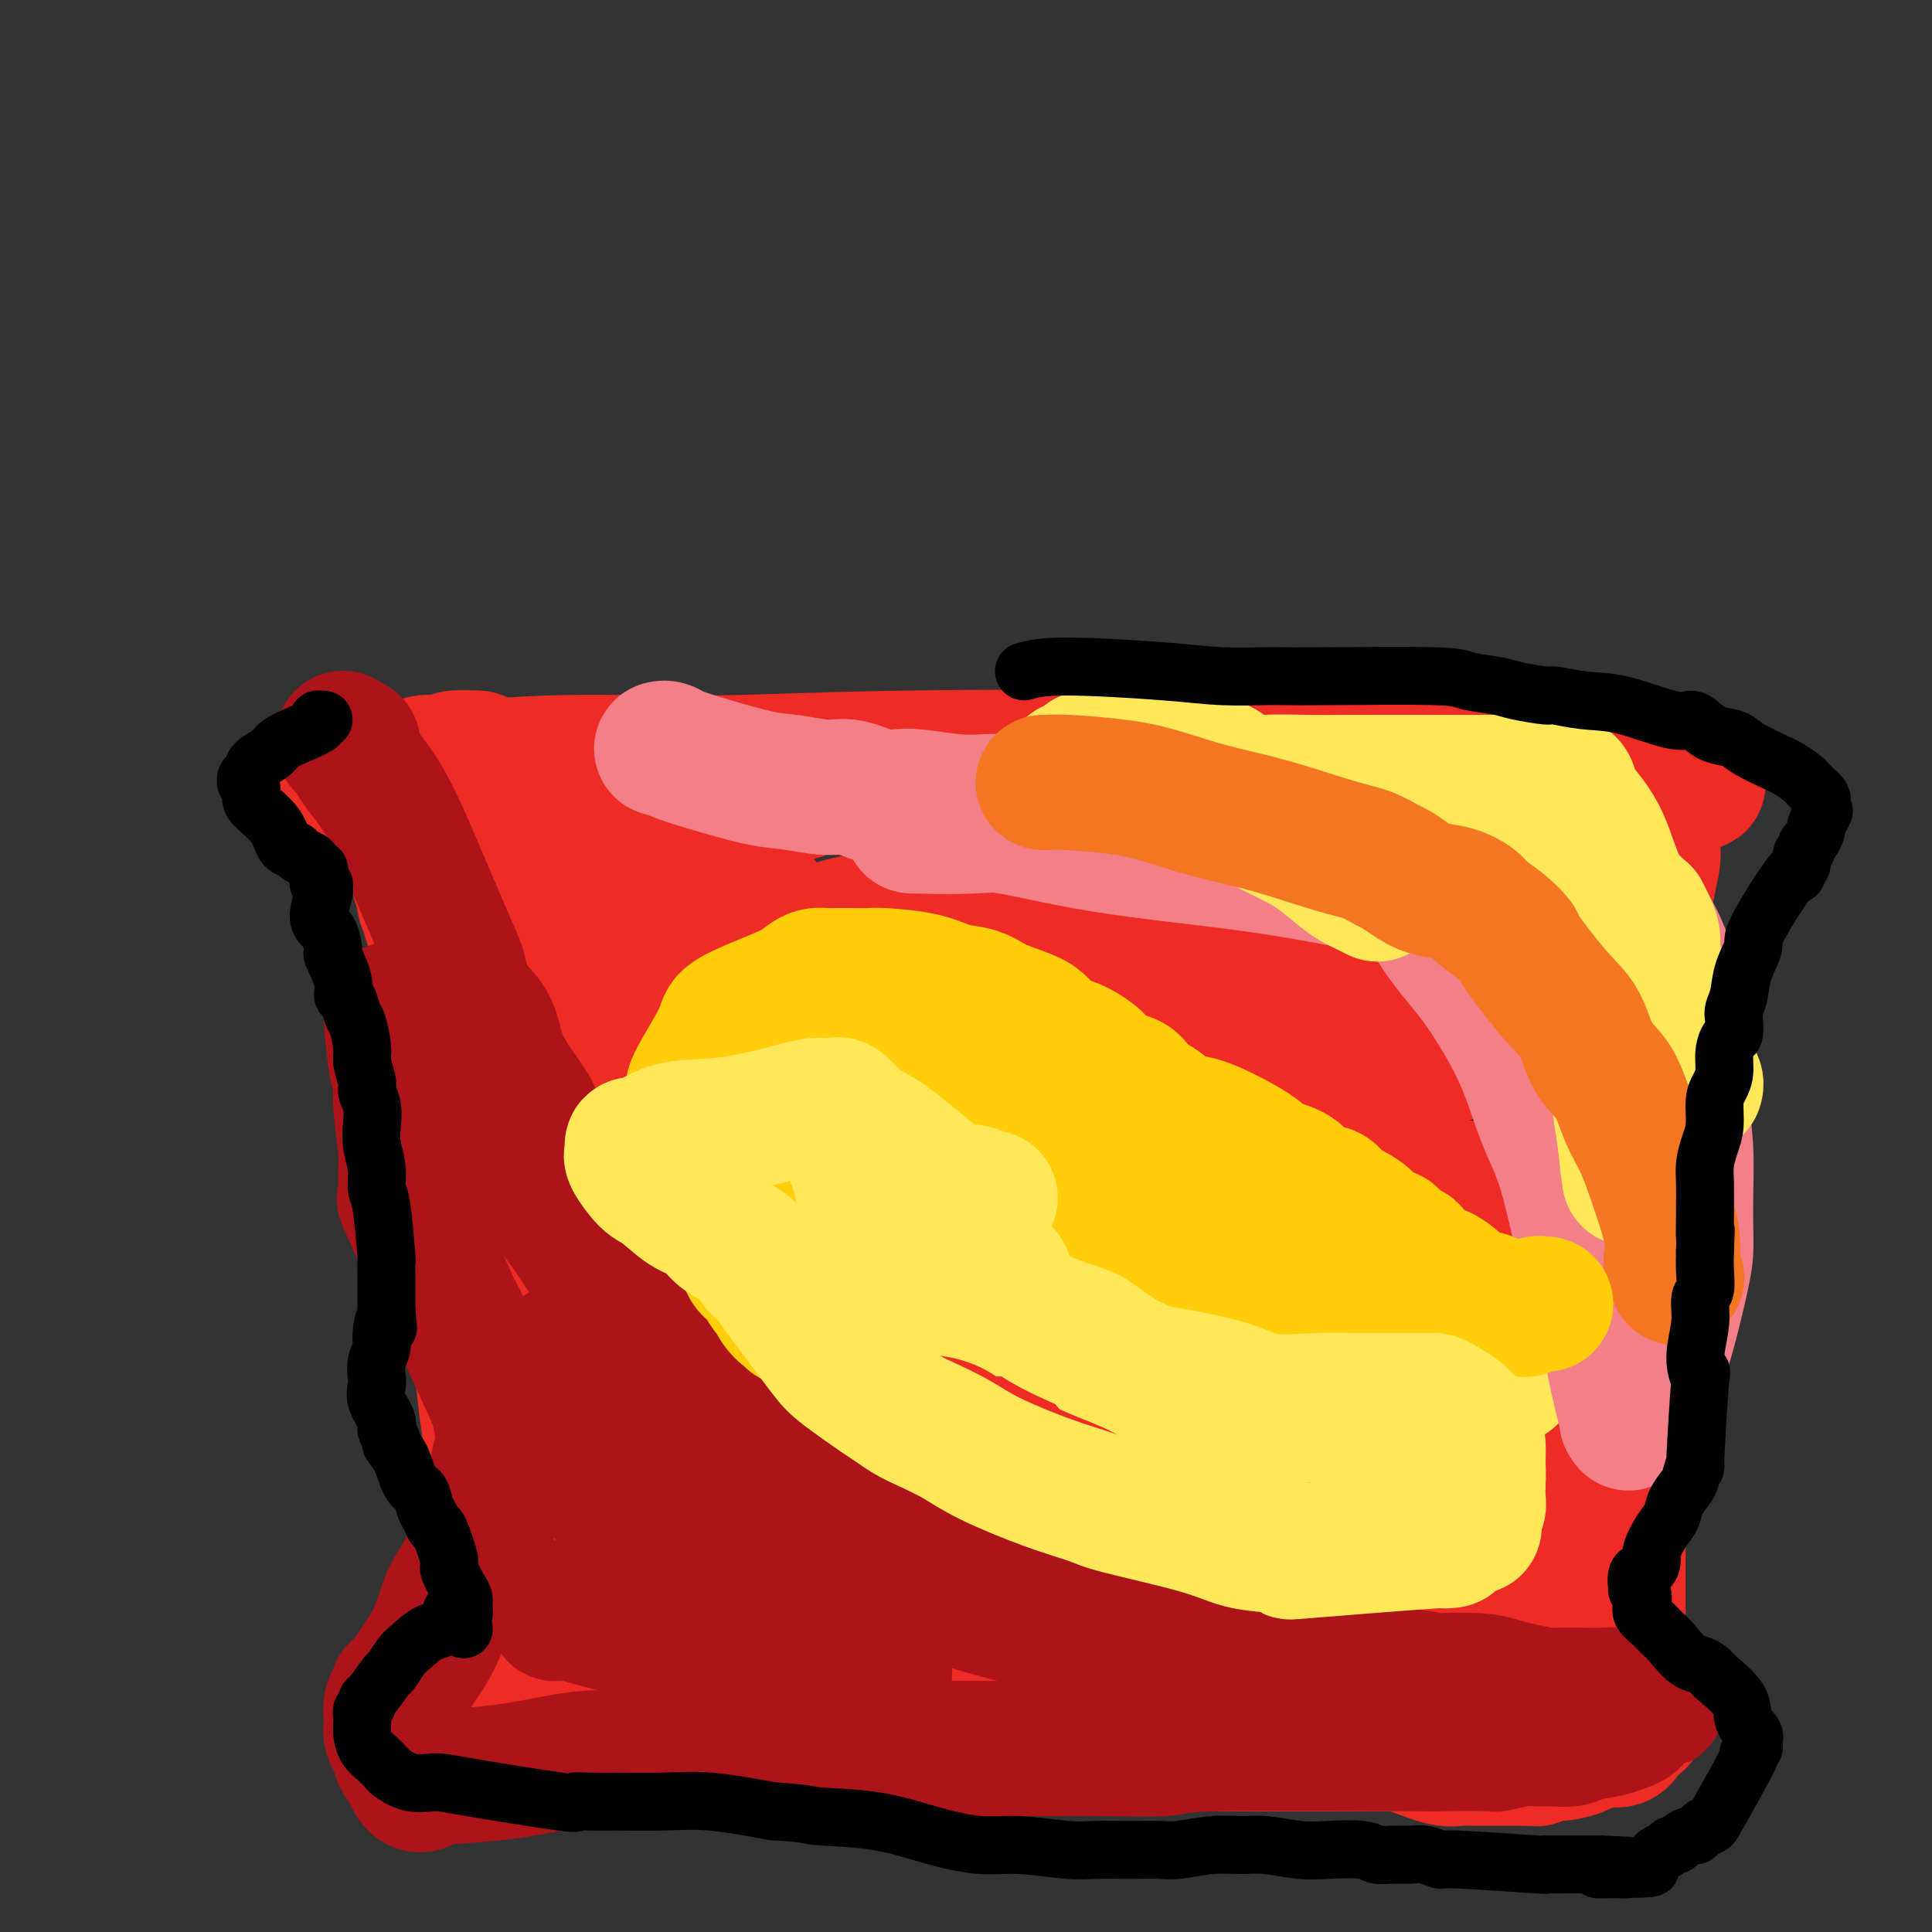 <svg viewBox='0 0 400 400' version='1.1' xmlns='http://www.w3.org/2000/svg' xmlns:xlink='http://www.w3.org/1999/xlink'><rect x="0" y="0" width="400" height="400" fill="#333333" stroke="none"/><g fill='none' stroke='#FFFFFF' stroke-width='28' stroke-linecap='round' stroke-linejoin='round'><path d='M223,168c0.712,-0.247 1.424,-0.493 2,-1c0.576,-0.507 1.016,-1.273 1,-2c-0.016,-0.727 -0.489,-1.414 0,-2c0.489,-0.586 1.938,-1.071 3,-2c1.062,-0.929 1.735,-2.301 2,-3c0.265,-0.699 0.123,-0.723 0,-1c-0.123,-0.277 -0.225,-0.805 0,-1c0.225,-0.195 0.779,-0.056 1,0c0.221,0.056 0.111,0.028 0,0'/></g>
<g fill='none' stroke='#EE2B24' stroke-width='28' stroke-linecap='round' stroke-linejoin='round'><path d='M67,161c-0.090,-0.035 -0.181,-0.070 0,0c0.181,0.070 0.632,0.244 4,0c3.368,-0.244 9.651,-0.906 12,-1c2.349,-0.094 0.764,0.380 5,0c4.236,-0.380 14.292,-1.615 25,-2c10.708,-0.385 22.067,0.078 33,0c10.933,-0.078 21.440,-0.699 40,-1c18.560,-0.301 45.175,-0.283 63,0c17.825,0.283 26.861,0.831 35,1c8.139,0.169 15.380,-0.042 21,0c5.620,0.042 9.618,0.337 12,1c2.382,0.663 3.147,1.694 4,2c0.853,0.306 1.793,-0.114 3,0c1.207,0.114 2.680,0.763 4,1c1.320,0.237 2.487,0.064 4,0c1.513,-0.064 3.372,-0.017 5,0c1.628,0.017 3.024,0.005 4,0c0.976,-0.005 1.532,-0.001 2,0c0.468,0.001 0.848,0.000 1,0c0.152,-0.000 0.076,-0.000 0,0'/><path d='M344,162c14.742,0.632 4.095,-0.286 0,0c-4.095,0.286 -1.640,1.778 -1,3c0.640,1.222 -0.534,2.173 -1,4c-0.466,1.827 -0.224,4.530 0,6c0.224,1.470 0.429,1.708 0,4c-0.429,2.292 -1.492,6.639 -2,10c-0.508,3.361 -0.462,5.735 -1,8c-0.538,2.265 -1.660,4.421 -2,6c-0.340,1.579 0.101,2.582 0,4c-0.101,1.418 -0.745,3.253 -1,5c-0.255,1.747 -0.121,3.407 0,5c0.121,1.593 0.229,3.121 0,5c-0.229,1.879 -0.793,4.109 -1,6c-0.207,1.891 -0.055,3.441 0,5c0.055,1.559 0.015,3.126 0,5c-0.015,1.874 -0.004,4.054 0,7c0.004,2.946 -0.000,6.658 0,9c0.000,2.342 0.004,3.312 0,5c-0.004,1.688 -0.015,4.093 0,6c0.015,1.907 0.057,3.317 0,5c-0.057,1.683 -0.211,3.639 0,5c0.211,1.361 0.789,2.127 1,4c0.211,1.873 0.056,4.854 0,6c-0.056,1.146 -0.014,0.457 0,1c0.014,0.543 0.000,2.318 0,4c-0.000,1.682 0.014,3.272 0,4c-0.014,0.728 -0.056,0.593 0,2c0.056,1.407 0.211,4.357 0,6c-0.211,1.643 -0.788,1.981 -1,3c-0.212,1.019 -0.061,2.720 0,4c0.061,1.280 0.030,2.140 0,3'/><path d='M335,312c0.000,13.821 0.000,6.375 0,4c-0.000,-2.375 -0.000,0.322 0,2c0.000,1.678 0.000,2.337 0,3c-0.000,0.663 -0.000,1.328 0,2c0.000,0.672 0.000,1.349 0,2c-0.000,0.651 -0.000,1.277 0,2c0.000,0.723 0.000,1.545 0,2c-0.000,0.455 -0.000,0.545 0,1c0.000,0.455 0.000,1.277 0,2c-0.000,0.723 -0.001,1.347 0,2c0.001,0.653 0.003,1.337 0,2c-0.003,0.663 -0.011,1.307 0,2c0.011,0.693 0.041,1.435 0,2c-0.041,0.565 -0.152,0.952 0,2c0.152,1.048 0.566,2.758 1,4c0.434,1.242 0.888,2.018 1,3c0.112,0.982 -0.119,2.172 0,3c0.119,0.828 0.589,1.294 1,2c0.411,0.706 0.765,1.652 1,2c0.235,0.348 0.353,0.100 0,0c-0.353,-0.100 -1.176,-0.050 -2,0'/><path d='M337,356c-0.856,7.215 -3.998,3.254 -7,2c-3.002,-1.254 -5.866,0.200 -10,1c-4.134,0.800 -9.538,0.946 -12,1c-2.462,0.054 -1.983,0.014 -2,0c-0.017,-0.014 -0.530,-0.004 -1,0c-0.470,0.004 -0.899,0.001 -1,0c-0.101,-0.001 0.124,0.000 0,0c-0.124,-0.000 -0.598,-0.001 -1,0c-0.402,0.001 -0.733,0.004 -1,0c-0.267,-0.004 -0.470,-0.015 -1,0c-0.530,0.015 -1.386,0.057 -2,0c-0.614,-0.057 -0.984,-0.211 -2,0c-1.016,0.211 -2.676,0.789 -4,1c-1.324,0.211 -2.311,0.057 -3,0c-0.689,-0.057 -1.079,-0.015 -2,0c-0.921,0.015 -2.371,0.004 -4,0c-1.629,-0.004 -3.437,-0.001 -5,0c-1.563,0.001 -2.883,0.000 -4,0c-1.117,-0.000 -2.032,-0.000 -3,0c-0.968,0.000 -1.989,0.000 -3,0c-1.011,-0.000 -2.013,-0.000 -3,0c-0.987,0.000 -1.958,0.000 -3,0c-1.042,-0.000 -2.153,-0.000 -3,0c-0.847,0.000 -1.429,0.000 -3,0c-1.571,-0.000 -4.131,-0.000 -6,0c-1.869,0.000 -3.047,0.000 -4,0c-0.953,-0.000 -1.680,-0.000 -3,0c-1.320,0.000 -3.234,0.000 -5,0c-1.766,-0.000 -3.383,-0.000 -5,0'/><path d='M234,361c-10.180,-0.000 -6.129,-0.000 -6,0c0.129,0.000 -3.664,0.000 -6,0c-2.336,-0.000 -3.217,-0.000 -5,0c-1.783,0.000 -4.470,0.000 -6,0c-1.530,-0.000 -1.905,-0.000 -3,0c-1.095,0.000 -2.910,0.000 -4,0c-1.090,-0.000 -1.455,-0.000 -3,0c-1.545,0.000 -4.271,0.000 -6,0c-1.729,-0.000 -2.460,-0.000 -4,0c-1.540,0.000 -3.887,0.000 -6,0c-2.113,-0.000 -3.990,-0.000 -6,0c-2.010,0.000 -4.151,0.000 -6,0c-1.849,-0.000 -3.406,-0.000 -5,0c-1.594,0.000 -3.224,0.000 -5,0c-1.776,-0.000 -3.697,-0.000 -5,0c-1.303,0.000 -1.987,0.000 -3,0c-1.013,-0.000 -2.354,-0.001 -4,0c-1.646,0.001 -3.598,0.003 -5,0c-1.402,-0.003 -2.253,-0.011 -4,0c-1.747,0.011 -4.388,0.041 -6,0c-1.612,-0.041 -2.194,-0.155 -5,0c-2.806,0.155 -7.835,0.578 -10,1c-2.165,0.422 -1.467,0.845 -5,1c-3.533,0.155 -11.298,0.044 -14,0c-2.702,-0.044 -0.343,-0.022 0,0c0.343,0.022 -1.331,0.044 -2,0c-0.669,-0.044 -0.334,-0.156 -1,0c-0.666,0.156 -2.333,0.578 -4,1'/><path d='M95,364c-21.989,0.463 -7.461,0.121 -2,0c5.461,-0.121 1.854,-0.021 1,0c-0.854,0.021 1.044,-0.035 2,0c0.956,0.035 0.968,0.163 1,0c0.032,-0.163 0.083,-0.617 1,-1c0.917,-0.383 2.702,-0.695 4,-1c1.298,-0.305 2.111,-0.602 3,-1c0.889,-0.398 1.856,-0.895 3,-1c1.144,-0.105 2.467,0.183 3,0c0.533,-0.183 0.276,-0.837 1,-1c0.724,-0.163 2.429,0.163 3,0c0.571,-0.163 0.009,-0.817 0,-1c-0.009,-0.183 0.536,0.105 1,0c0.464,-0.105 0.847,-0.601 1,-1c0.153,-0.399 0.077,-0.699 0,-1'/><path d='M117,356c3.402,-1.307 0.908,-0.576 0,-1c-0.908,-0.424 -0.229,-2.003 0,-3c0.229,-0.997 0.009,-1.411 0,-2c-0.009,-0.589 0.194,-1.355 0,-3c-0.194,-1.645 -0.784,-4.171 -1,-6c-0.216,-1.829 -0.059,-2.961 0,-4c0.059,-1.039 0.019,-1.984 0,-3c-0.019,-1.016 -0.019,-2.104 0,-3c0.019,-0.896 0.057,-1.601 0,-2c-0.057,-0.399 -0.207,-0.492 0,-1c0.207,-0.508 0.773,-1.430 1,-2c0.227,-0.570 0.116,-0.788 0,-1c-0.116,-0.212 -0.239,-0.420 0,-1c0.239,-0.580 0.838,-1.533 1,-2c0.162,-0.467 -0.112,-0.448 0,-1c0.112,-0.552 0.612,-1.675 1,-3c0.388,-1.325 0.664,-2.851 1,-4c0.336,-1.149 0.731,-1.922 1,-3c0.269,-1.078 0.412,-2.460 1,-4c0.588,-1.540 1.621,-3.236 2,-4c0.379,-0.764 0.104,-0.594 0,-1c-0.104,-0.406 -0.038,-1.388 0,-2c0.038,-0.612 0.048,-0.853 0,-1c-0.048,-0.147 -0.154,-0.201 0,-1c0.154,-0.799 0.567,-2.342 1,-3c0.433,-0.658 0.887,-0.429 1,-1c0.113,-0.571 -0.113,-1.940 0,-3c0.113,-1.060 0.566,-1.810 1,-3c0.434,-1.190 0.847,-2.820 1,-4c0.153,-1.180 0.044,-1.908 0,-3c-0.044,-1.092 -0.022,-2.546 0,-4'/><path d='M128,277c1.873,-8.186 0.554,-3.151 0,-2c-0.554,1.151 -0.345,-1.583 0,-3c0.345,-1.417 0.824,-1.517 1,-2c0.176,-0.483 0.047,-1.350 0,-2c-0.047,-0.650 -0.013,-1.084 0,-2c0.013,-0.916 0.003,-2.313 0,-3c-0.003,-0.687 -0.001,-0.663 0,-1c0.001,-0.337 0.000,-1.035 0,-2c-0.000,-0.965 -0.000,-2.198 0,-3c0.000,-0.802 0.000,-1.172 0,-2c-0.000,-0.828 -0.000,-2.112 0,-3c0.000,-0.888 0.000,-1.378 0,-2c-0.000,-0.622 -0.000,-1.376 0,-2c0.000,-0.624 0.000,-1.117 0,-2c-0.000,-0.883 -0.000,-2.156 0,-3c0.000,-0.844 0.001,-1.261 0,-2c-0.001,-0.739 -0.004,-1.802 0,-3c0.004,-1.198 0.015,-2.530 0,-3c-0.015,-0.470 -0.057,-0.076 0,-2c0.057,-1.924 0.211,-6.166 0,-8c-0.211,-1.834 -0.789,-1.262 -1,-1c-0.211,0.262 -0.057,0.212 0,0c0.057,-0.212 0.015,-0.587 0,-1c-0.015,-0.413 -0.004,-0.866 0,-1c0.004,-0.134 0.001,0.049 0,0c-0.001,-0.049 -0.000,-0.331 0,-1c0.000,-0.669 0.000,-1.726 0,-2c-0.000,-0.274 -0.000,0.236 0,0c0.000,-0.236 0.000,-1.217 0,-2c-0.000,-0.783 -0.000,-1.366 0,-2c0.000,-0.634 0.000,-1.317 0,-2'/><path d='M128,213c0.046,-10.167 0.159,-3.583 0,-2c-0.159,1.583 -0.592,-1.835 0,-4c0.592,-2.165 2.208,-3.077 3,-4c0.792,-0.923 0.759,-1.856 1,-3c0.241,-1.144 0.757,-2.500 1,-3c0.243,-0.500 0.212,-0.143 0,0c-0.212,0.143 -0.606,0.071 -1,0'/><path d='M132,197c-0.057,-2.656 -2.199,-1.297 -3,-1c-0.801,0.297 -0.260,-0.469 -1,-1c-0.740,-0.531 -2.760,-0.828 -5,-2c-2.240,-1.172 -4.699,-3.220 -6,-5c-1.301,-1.780 -1.443,-3.292 -2,-4c-0.557,-0.708 -1.529,-0.611 -2,-1c-0.471,-0.389 -0.440,-1.263 -1,-2c-0.560,-0.737 -1.711,-1.337 -2,-2c-0.289,-0.663 0.283,-1.388 0,-2c-0.283,-0.612 -1.423,-1.112 -2,-2c-0.577,-0.888 -0.591,-2.163 -1,-3c-0.409,-0.837 -1.212,-1.236 -2,-2c-0.788,-0.764 -1.560,-1.893 -2,-3c-0.440,-1.107 -0.549,-2.191 -1,-3c-0.451,-0.809 -1.246,-1.341 -2,-2c-0.754,-0.659 -1.468,-1.444 -2,-2c-0.532,-0.556 -0.881,-0.881 -1,-1c-0.119,-0.119 -0.009,-0.031 0,0c0.009,0.031 -0.083,0.006 0,0c0.083,-0.006 0.342,0.009 0,0c-0.342,-0.009 -1.284,-0.041 -2,0c-0.716,0.041 -1.204,0.155 -2,0c-0.796,-0.155 -1.898,-0.577 -3,-1'/><path d='M90,158c-1.707,-0.311 -1.973,-0.087 -2,0c-0.027,0.087 0.186,0.037 0,0c-0.186,-0.037 -0.772,-0.063 0,0c0.772,0.063 2.903,0.213 4,0c1.097,-0.213 1.160,-0.789 2,-1c0.840,-0.211 2.457,-0.057 3,0c0.543,0.057 0.011,0.015 0,0c-0.011,-0.015 0.497,-0.004 1,0c0.503,0.004 1.001,0.001 1,0c-0.001,-0.001 -0.500,-0.001 -1,0'/><path d='M98,157c1.064,-0.137 -0.277,0.022 -1,0c-0.723,-0.022 -0.827,-0.223 -1,0c-0.173,0.223 -0.413,0.870 -1,1c-0.587,0.130 -1.520,-0.256 -2,0c-0.480,0.256 -0.506,1.153 -1,2c-0.494,0.847 -1.457,1.645 -2,2c-0.543,0.355 -0.666,0.266 -1,1c-0.334,0.734 -0.878,2.292 -1,3c-0.122,0.708 0.178,0.568 0,1c-0.178,0.432 -0.832,1.438 -1,2c-0.168,0.562 0.151,0.679 0,1c-0.151,0.321 -0.774,0.844 -1,1c-0.226,0.156 -0.057,-0.056 0,0c0.057,0.056 0.001,0.381 0,1c-0.001,0.619 0.052,1.532 0,2c-0.052,0.468 -0.210,0.491 0,1c0.210,0.509 0.787,1.502 1,2c0.213,0.498 0.061,0.499 0,1c-0.061,0.501 -0.030,1.500 0,2c0.030,0.500 0.060,0.501 0,1c-0.060,0.499 -0.208,1.495 0,2c0.208,0.505 0.774,0.517 1,1c0.226,0.483 0.112,1.437 0,2c-0.112,0.563 -0.223,0.735 0,1c0.223,0.265 0.780,0.624 1,1c0.220,0.376 0.103,0.769 0,1c-0.103,0.231 -0.193,0.299 0,1c0.193,0.701 0.667,2.035 1,3c0.333,0.965 0.524,1.561 1,3c0.476,1.439 1.238,3.719 2,6'/><path d='M93,202c1.261,6.021 0.912,6.073 1,7c0.088,0.927 0.612,2.728 1,4c0.388,1.272 0.640,2.015 1,3c0.360,0.985 0.829,2.213 1,3c0.171,0.787 0.046,1.132 0,2c-0.046,0.868 -0.012,2.259 0,3c0.012,0.741 0.002,0.831 0,4c-0.002,3.169 0.003,9.415 0,13c-0.003,3.585 -0.015,4.507 0,6c0.015,1.493 0.057,3.557 0,5c-0.057,1.443 -0.213,2.264 0,4c0.213,1.736 0.797,4.385 1,6c0.203,1.615 0.027,2.195 0,3c-0.027,0.805 0.096,1.834 0,3c-0.096,1.166 -0.412,2.469 0,4c0.412,1.531 1.551,3.290 2,5c0.449,1.710 0.209,3.371 0,4c-0.209,0.629 -0.388,0.227 0,4c0.388,3.773 1.343,11.720 2,15c0.657,3.280 1.017,1.894 1,3c-0.017,1.106 -0.411,4.705 0,8c0.411,3.295 1.626,6.285 2,8c0.374,1.715 -0.091,2.154 0,3c0.091,0.846 0.740,2.099 1,3c0.260,0.901 0.130,1.451 0,2'/><path d='M106,327c2.092,19.916 0.822,7.207 0,4c-0.822,-3.207 -1.195,3.089 0,8c1.195,4.911 3.958,8.436 5,10c1.042,1.564 0.362,1.166 0,1c-0.362,-0.166 -0.406,-0.102 0,0c0.406,0.102 1.261,0.241 2,0c0.739,-0.241 1.361,-0.863 2,-1c0.639,-0.137 1.295,0.211 2,0c0.705,-0.211 1.459,-0.980 2,-1c0.541,-0.020 0.869,0.709 1,1c0.131,0.291 0.066,0.146 0,0'/><path d='M102,189c-0.056,-0.065 -0.113,-0.130 0,0c0.113,0.130 0.395,0.455 1,3c0.605,2.545 1.532,7.310 3,11c1.468,3.690 3.475,6.304 5,9c1.525,2.696 2.566,5.472 4,8c1.434,2.528 3.261,4.807 4,7c0.739,2.193 0.391,4.300 1,6c0.609,1.700 2.173,2.992 3,4c0.827,1.008 0.915,1.733 1,2c0.085,0.267 0.167,0.076 0,0c-0.167,-0.076 -0.584,-0.038 -1,0'/><path d='M123,239c2.948,7.849 -0.183,2.470 -2,1c-1.817,-1.470 -2.319,0.967 -3,2c-0.681,1.033 -1.542,0.661 -2,1c-0.458,0.339 -0.514,1.387 -1,2c-0.486,0.613 -1.402,0.789 -2,1c-0.598,0.211 -0.878,0.455 -1,1c-0.122,0.545 -0.084,1.391 0,2c0.084,0.609 0.216,0.982 0,1c-0.216,0.018 -0.779,-0.320 -1,0c-0.221,0.320 -0.102,1.296 0,2c0.102,0.704 0.185,1.134 0,2c-0.185,0.866 -0.637,2.167 -1,3c-0.363,0.833 -0.637,1.196 -1,2c-0.363,0.804 -0.815,2.047 -1,3c-0.185,0.953 -0.102,1.614 0,2c0.102,0.386 0.222,0.495 0,1c-0.222,0.505 -0.788,1.407 -1,2c-0.212,0.593 -0.072,0.879 0,1c0.072,0.121 0.075,0.079 0,0c-0.075,-0.079 -0.228,-0.193 0,1c0.228,1.193 0.835,3.694 1,5c0.165,1.306 -0.113,1.418 0,2c0.113,0.582 0.618,1.635 1,3c0.382,1.365 0.642,3.042 1,4c0.358,0.958 0.814,1.198 1,2c0.186,0.802 0.102,2.165 0,3c-0.102,0.835 -0.223,1.141 0,2c0.223,0.859 0.791,2.270 1,3c0.209,0.730 0.060,0.780 0,1c-0.060,0.220 -0.030,0.610 0,1'/><path d='M112,295c0.623,5.293 0.181,2.027 0,1c-0.181,-1.027 -0.102,0.185 0,1c0.102,0.815 0.227,1.234 0,2c-0.227,0.766 -0.807,1.881 -1,3c-0.193,1.119 0.001,2.243 0,3c-0.001,0.757 -0.196,1.147 0,2c0.196,0.853 0.784,2.169 1,3c0.216,0.831 0.062,1.179 0,2c-0.062,0.821 -0.030,2.117 0,3c0.030,0.883 0.060,1.354 0,2c-0.060,0.646 -0.208,1.469 0,2c0.208,0.531 0.774,0.771 1,2c0.226,1.229 0.112,3.446 0,4c-0.112,0.554 -0.222,-0.555 0,0c0.222,0.555 0.777,2.775 1,4c0.223,1.225 0.112,1.456 0,2c-0.112,0.544 -0.227,1.403 0,2c0.227,0.597 0.797,0.933 1,1c0.203,0.067 0.040,-0.137 0,0c-0.040,0.137 0.044,0.613 0,1c-0.044,0.387 -0.217,0.683 0,1c0.217,0.317 0.822,0.654 1,1c0.178,0.346 -0.073,0.702 0,1c0.073,0.298 0.468,0.538 1,1c0.532,0.462 1.200,1.146 2,2c0.800,0.854 1.732,1.878 3,3c1.268,1.122 2.873,2.342 4,3c1.127,0.658 1.776,0.754 3,1c1.224,0.246 3.022,0.643 4,1c0.978,0.357 1.137,0.673 2,1c0.863,0.327 2.432,0.663 4,1'/><path d='M139,351c2.790,0.614 3.265,0.149 4,0c0.735,-0.149 1.730,0.016 3,0c1.270,-0.016 2.816,-0.215 4,0c1.184,0.215 2.007,0.842 3,1c0.993,0.158 2.155,-0.153 3,0c0.845,0.153 1.371,0.769 2,1c0.629,0.231 1.361,0.076 2,0c0.639,-0.076 1.185,-0.073 2,0c0.815,0.073 1.898,0.216 3,0c1.102,-0.216 2.223,-0.790 3,-1c0.777,-0.210 1.212,-0.056 2,0c0.788,0.056 1.931,0.015 3,0c1.069,-0.015 2.064,-0.004 3,0c0.936,0.004 1.813,0.001 3,0c1.187,-0.001 2.683,-0.000 4,0c1.317,0.000 2.456,0.000 4,0c1.544,-0.000 3.492,-0.000 5,0c1.508,0.000 2.576,0.000 4,0c1.424,-0.000 3.204,-0.000 4,0c0.796,0.000 0.607,0.000 1,0c0.393,-0.000 1.366,-0.000 2,0c0.634,0.000 0.929,0.000 1,0c0.071,-0.000 -0.081,-0.000 0,0c0.081,0.000 0.395,0.000 1,0c0.605,-0.000 1.502,-0.000 3,0c1.498,0.000 3.598,0.000 5,0c1.402,-0.000 2.105,-0.000 3,0c0.895,0.000 1.982,0.000 3,0c1.018,-0.000 1.966,-0.000 3,0c1.034,0.000 2.152,0.000 3,0c0.848,-0.000 1.424,-0.000 2,0'/><path d='M227,352c14.032,0.150 5.114,0.025 4,0c-1.114,-0.025 5.578,0.050 8,0c2.422,-0.050 0.573,-0.226 1,0c0.427,0.226 3.130,0.853 5,1c1.870,0.147 2.906,-0.185 5,0c2.094,0.185 5.246,0.886 9,1c3.754,0.114 8.110,-0.358 11,0c2.890,0.358 4.314,1.545 6,2c1.686,0.455 3.633,0.178 5,0c1.367,-0.178 2.155,-0.258 3,0c0.845,0.258 1.746,0.853 3,1c1.254,0.147 2.860,-0.153 4,0c1.140,0.153 1.812,0.759 2,1c0.188,0.241 -0.108,0.117 0,0c0.108,-0.117 0.622,-0.228 1,0c0.378,0.228 0.622,0.793 1,1c0.378,0.207 0.891,0.056 1,0c0.109,-0.056 -0.187,-0.016 0,0c0.187,0.016 0.856,0.008 1,0c0.144,-0.008 -0.236,-0.016 0,0c0.236,0.016 1.087,0.057 2,0c0.913,-0.057 1.887,-0.211 3,0c1.113,0.211 2.363,0.789 3,1c0.637,0.211 0.660,0.057 1,0c0.340,-0.057 0.996,-0.015 2,0c1.004,0.015 2.358,0.004 3,0c0.642,-0.004 0.574,-0.001 1,0c0.426,0.001 1.345,0.000 2,0c0.655,-0.000 1.044,-0.000 2,0c0.956,0.000 2.478,0.000 4,0'/><path d='M320,360c15.097,1.238 6.341,0.331 4,0c-2.341,-0.331 1.735,-0.088 4,0c2.265,0.088 2.719,0.020 3,0c0.281,-0.020 0.389,0.009 0,0c-0.389,-0.009 -1.273,-0.055 -2,0c-0.727,0.055 -1.296,0.212 -2,0c-0.704,-0.212 -1.543,-0.793 -2,-1c-0.457,-0.207 -0.531,-0.042 -1,0c-0.469,0.042 -1.332,-0.040 -2,0c-0.668,0.040 -1.141,0.203 -2,0c-0.859,-0.203 -2.102,-0.772 -3,-1c-0.898,-0.228 -1.449,-0.114 -2,0'/><path d='M315,358c-2.705,-0.481 -1.469,-0.683 -1,-1c0.469,-0.317 0.171,-0.749 0,-1c-0.171,-0.251 -0.215,-0.321 0,-1c0.215,-0.679 0.688,-1.968 1,-3c0.312,-1.032 0.462,-1.806 1,-3c0.538,-1.194 1.465,-2.809 2,-4c0.535,-1.191 0.679,-1.959 1,-3c0.321,-1.041 0.818,-2.356 1,-3c0.182,-0.644 0.049,-0.618 0,-1c-0.049,-0.382 -0.013,-1.172 0,-2c0.013,-0.828 0.004,-1.696 0,-2c-0.004,-0.304 -0.001,-0.045 0,-1c0.001,-0.955 0.000,-3.123 0,-4c-0.000,-0.877 -0.000,-0.462 0,-1c0.000,-0.538 0.000,-2.028 0,-3c-0.000,-0.972 -0.000,-1.427 0,-2c0.000,-0.573 0.000,-1.265 0,-2c-0.000,-0.735 -0.000,-1.512 0,-2c0.000,-0.488 0.000,-0.688 0,-1c-0.000,-0.312 -0.000,-0.738 0,-1c0.000,-0.262 0.000,-0.361 0,-1c-0.000,-0.639 -0.000,-1.820 0,-3'/><path d='M320,313c0.163,-4.228 0.569,-1.799 1,-2c0.431,-0.201 0.886,-3.034 1,-5c0.114,-1.966 -0.113,-3.066 0,-4c0.113,-0.934 0.566,-1.703 1,-3c0.434,-1.297 0.848,-3.121 1,-4c0.152,-0.879 0.041,-0.814 0,-1c-0.041,-0.186 -0.011,-0.625 0,-1c0.011,-0.375 0.003,-0.687 0,-1c-0.003,-0.313 -0.000,-0.628 0,-1c0.000,-0.372 -0.001,-0.803 0,-1c0.001,-0.197 0.004,-0.161 0,-2c-0.004,-1.839 -0.016,-5.553 0,-7c0.016,-1.447 0.060,-0.628 0,-1c-0.060,-0.372 -0.223,-1.936 0,-3c0.223,-1.064 0.833,-1.628 1,-2c0.167,-0.372 -0.110,-0.550 0,-3c0.110,-2.450 0.607,-7.170 1,-9c0.393,-1.830 0.683,-0.769 1,-1c0.317,-0.231 0.662,-1.755 1,-4c0.338,-2.245 0.668,-5.213 1,-7c0.332,-1.787 0.666,-2.394 1,-3'/><path d='M330,248c1.547,-10.505 0.415,-4.268 0,-2c-0.415,2.268 -0.111,0.566 0,0c0.111,-0.566 0.030,0.003 0,0c-0.030,-0.003 -0.008,-0.579 0,-1c0.008,-0.421 0.002,-0.686 0,-1c-0.002,-0.314 -0.001,-0.675 0,-1c0.001,-0.325 0.000,-0.612 0,-1c-0.000,-0.388 -0.000,-0.878 0,-1c0.000,-0.122 0.001,0.122 0,0c-0.001,-0.122 -0.003,-0.612 0,-1c0.003,-0.388 0.011,-0.674 0,-1c-0.011,-0.326 -0.042,-0.691 0,-1c0.042,-0.309 0.156,-0.562 0,-1c-0.156,-0.438 -0.581,-1.061 -1,-2c-0.419,-0.939 -0.830,-2.195 -1,-4c-0.170,-1.805 -0.097,-4.160 0,-6c0.097,-1.840 0.218,-3.167 0,-4c-0.218,-0.833 -0.776,-1.174 -1,-2c-0.224,-0.826 -0.112,-2.139 0,-3c0.112,-0.861 0.226,-1.272 0,-2c-0.226,-0.728 -0.792,-1.773 -1,-3c-0.208,-1.227 -0.060,-2.636 0,-4c0.060,-1.364 0.030,-2.682 0,-4'/><path d='M326,203c-0.619,-7.319 -0.166,-3.118 0,-2c0.166,1.118 0.046,-0.848 0,-2c-0.046,-1.152 -0.016,-1.491 0,-2c0.016,-0.509 0.018,-1.188 0,-2c-0.018,-0.812 -0.057,-1.758 0,-2c0.057,-0.242 0.212,0.220 0,0c-0.212,-0.220 -0.789,-1.121 -1,-2c-0.211,-0.879 -0.057,-1.737 0,-2c0.057,-0.263 0.015,0.069 0,0c-0.015,-0.069 -0.004,-0.539 0,-1c0.004,-0.461 -0.000,-0.914 0,-1c0.000,-0.086 0.004,0.194 0,0c-0.004,-0.194 -0.015,-0.864 0,-1c0.015,-0.136 0.057,0.261 0,0c-0.057,-0.261 -0.212,-1.179 0,-2c0.212,-0.821 0.790,-1.545 1,-2c0.210,-0.455 0.052,-0.643 0,-1c-0.052,-0.357 0.003,-0.884 0,-1c-0.003,-0.116 -0.063,0.180 0,0c0.063,-0.180 0.248,-0.836 0,-1c-0.248,-0.164 -0.930,0.162 -2,0c-1.070,-0.162 -2.529,-0.814 -3,-1c-0.471,-0.186 0.045,0.094 -1,0c-1.045,-0.094 -3.651,-0.561 -5,-1c-1.349,-0.439 -1.440,-0.849 -2,-1c-0.560,-0.151 -1.589,-0.043 -2,0c-0.411,0.043 -0.206,0.022 0,0'/><path d='M311,176c-2.645,-0.714 -1.756,0.001 -2,0c-0.244,-0.001 -1.619,-0.718 -3,-1c-1.381,-0.282 -2.767,-0.127 -4,0c-1.233,0.127 -2.313,0.227 -3,0c-0.687,-0.227 -0.980,-0.782 -2,-1c-1.020,-0.218 -2.766,-0.101 -4,0c-1.234,0.101 -1.958,0.186 -3,0c-1.042,-0.186 -2.404,-0.642 -5,-1c-2.596,-0.358 -6.425,-0.618 -9,-1c-2.575,-0.382 -3.894,-0.886 -6,-1c-2.106,-0.114 -4.997,0.162 -7,0c-2.003,-0.162 -3.118,-0.761 -4,-1c-0.882,-0.239 -1.531,-0.117 -2,0c-0.469,0.117 -0.756,0.228 -1,0c-0.244,-0.228 -0.443,-0.796 -1,-1c-0.557,-0.204 -1.472,-0.044 -2,0c-0.528,0.044 -0.669,-0.027 -1,0c-0.331,0.027 -0.851,0.151 -2,0c-1.149,-0.151 -2.926,-0.577 -4,-1c-1.074,-0.423 -1.444,-0.845 -2,-1c-0.556,-0.155 -1.299,-0.045 -2,0c-0.701,0.045 -1.360,0.026 -2,0c-0.640,-0.026 -1.261,-0.059 -2,0c-0.739,0.059 -1.595,0.209 -2,0c-0.405,-0.209 -0.358,-0.778 -1,-1c-0.642,-0.222 -1.973,-0.098 -3,0c-1.027,0.098 -1.749,0.171 -3,0c-1.251,-0.171 -3.029,-0.584 -5,-1c-1.971,-0.416 -4.135,-0.833 -6,-1c-1.865,-0.167 -3.433,-0.083 -5,0'/><path d='M213,164c-16.330,-2.309 -8.155,-2.082 -6,-2c2.155,0.082 -1.712,0.018 -4,0c-2.288,-0.018 -2.998,0.009 -4,0c-1.002,-0.009 -2.295,-0.055 -3,0c-0.705,0.055 -0.820,0.211 -1,0c-0.180,-0.211 -0.423,-0.787 -1,-1c-0.577,-0.213 -1.487,-0.061 -2,0c-0.513,0.061 -0.629,0.030 -1,0c-0.371,-0.030 -0.996,-0.061 -2,0c-1.004,0.061 -2.385,0.212 -3,0c-0.615,-0.212 -0.462,-0.789 -1,-1c-0.538,-0.211 -1.765,-0.057 -3,0c-1.235,0.057 -2.477,0.015 -4,0c-1.523,-0.015 -3.326,-0.004 -5,0c-1.674,0.004 -3.218,0.001 -4,0c-0.782,-0.001 -0.801,-0.000 -1,0c-0.199,0.000 -0.579,0.000 -1,0c-0.421,-0.000 -0.884,-0.000 -1,0c-0.116,0.000 0.117,0.000 0,0c-0.117,-0.000 -0.582,-0.000 -1,0c-0.418,0.000 -0.789,0.000 -1,0c-0.211,-0.000 -0.263,-0.000 -1,0c-0.737,0.000 -2.158,0.000 -3,0c-0.842,-0.000 -1.104,-0.000 -2,0c-0.896,0.000 -2.426,0.000 -4,0c-1.574,-0.000 -3.193,-0.000 -4,0c-0.807,0.000 -0.802,0.000 -1,0c-0.198,-0.000 -0.599,-0.000 -1,0'/><path d='M148,160c-10.250,-0.663 -3.375,-0.319 -1,0c2.375,0.319 0.249,0.614 -1,1c-1.249,0.386 -1.621,0.863 -2,1c-0.379,0.137 -0.764,-0.065 -1,0c-0.236,0.065 -0.322,0.399 -1,1c-0.678,0.601 -1.947,1.471 -3,2c-1.053,0.529 -1.890,0.719 -3,1c-1.110,0.281 -2.493,0.654 -3,1c-0.507,0.346 -0.136,0.665 0,1c0.136,0.335 0.039,0.687 0,1c-0.039,0.313 -0.018,0.588 0,1c0.018,0.412 0.033,0.959 0,2c-0.033,1.041 -0.115,2.574 0,4c0.115,1.426 0.426,2.744 1,4c0.574,1.256 1.409,2.449 2,4c0.591,1.551 0.937,3.460 1,5c0.063,1.540 -0.158,2.712 0,4c0.158,1.288 0.697,2.693 1,4c0.303,1.307 0.372,2.516 1,5c0.628,2.484 1.814,6.242 3,10'/><path d='M142,212c1.724,8.147 1.533,6.014 2,7c0.467,0.986 1.591,5.092 2,7c0.409,1.908 0.103,1.616 0,2c-0.103,0.384 -0.004,1.442 0,2c0.004,0.558 -0.086,0.617 0,1c0.086,0.383 0.347,1.092 0,2c-0.347,0.908 -1.304,2.017 -2,3c-0.696,0.983 -1.132,1.841 -2,3c-0.868,1.159 -2.167,2.620 -3,4c-0.833,1.380 -1.201,2.680 -2,4c-0.799,1.320 -2.028,2.660 -3,4c-0.972,1.340 -1.688,2.679 -2,4c-0.312,1.321 -0.220,2.624 -1,4c-0.780,1.376 -2.430,2.825 -3,4c-0.570,1.175 -0.058,2.074 0,3c0.058,0.926 -0.338,1.878 -1,3c-0.662,1.122 -1.589,2.416 -2,3c-0.411,0.584 -0.306,0.460 -1,3c-0.694,2.540 -2.186,7.743 -3,10c-0.814,2.257 -0.950,1.566 -1,2c-0.050,0.434 -0.013,1.993 0,3c0.013,1.007 0.004,1.464 0,2c-0.004,0.536 -0.001,1.153 0,2c0.001,0.847 0.001,1.923 0,3'/><path d='M120,297c-1.238,5.682 -0.332,2.887 0,2c0.332,-0.887 0.089,0.132 0,1c-0.089,0.868 -0.024,1.583 0,2c0.024,0.417 0.006,0.535 0,1c-0.006,0.465 -0.002,1.276 0,2c0.002,0.724 0.000,1.360 0,2c-0.000,0.640 -0.000,1.285 0,2c0.000,0.715 0.000,1.499 0,2c-0.000,0.501 -0.000,0.718 0,1c0.000,0.282 0.000,0.628 0,1c-0.000,0.372 -0.000,0.770 0,1c0.000,0.230 0.000,0.292 0,1c-0.000,0.708 -0.000,2.062 0,3c0.000,0.938 0.000,1.459 0,2c-0.000,0.541 -0.000,1.102 0,2c0.000,0.898 0.000,2.133 0,3c-0.000,0.867 -0.001,1.367 0,2c0.001,0.633 0.003,1.399 0,2c-0.003,0.601 -0.011,1.037 0,2c0.011,0.963 0.041,2.451 0,3c-0.041,0.549 -0.155,0.157 0,0c0.155,-0.157 0.577,-0.078 1,0'/><path d='M121,334c0.590,5.728 1.565,1.547 2,0c0.435,-1.547 0.328,-0.459 1,0c0.672,0.459 2.122,0.291 3,0c0.878,-0.291 1.185,-0.705 2,-1c0.815,-0.295 2.139,-0.470 4,-1c1.861,-0.530 4.258,-1.414 6,-2c1.742,-0.586 2.829,-0.875 4,-1c1.171,-0.125 2.427,-0.085 4,0c1.573,0.085 3.462,0.215 5,0c1.538,-0.215 2.726,-0.776 4,-1c1.274,-0.224 2.633,-0.113 4,0c1.367,0.113 2.740,0.226 4,0c1.260,-0.226 2.407,-0.792 3,-1c0.593,-0.208 0.634,-0.059 1,0c0.366,0.059 1.059,0.028 2,0c0.941,-0.028 2.129,-0.054 3,0c0.871,0.054 1.423,0.187 2,0c0.577,-0.187 1.178,-0.693 3,-1c1.822,-0.307 4.864,-0.414 7,0c2.136,0.414 3.366,1.351 5,2c1.634,0.649 3.671,1.011 5,1c1.329,-0.011 1.950,-0.394 5,1c3.050,1.394 8.528,4.564 12,6c3.472,1.436 4.939,1.138 7,2c2.061,0.862 4.715,2.886 7,4c2.285,1.114 4.200,1.319 6,2c1.800,0.681 3.485,1.837 5,3c1.515,1.163 2.862,2.332 4,3c1.138,0.668 2.069,0.834 3,1'/><path d='M244,351c9.688,3.777 4.409,0.718 3,0c-1.409,-0.718 1.053,0.904 3,2c1.947,1.096 3.379,1.667 5,2c1.621,0.333 3.430,0.430 5,1c1.570,0.570 2.899,1.613 4,2c1.101,0.387 1.972,0.118 3,0c1.028,-0.118 2.211,-0.084 3,0c0.789,0.084 1.183,0.220 2,0c0.817,-0.220 2.057,-0.795 3,-1c0.943,-0.205 1.588,-0.041 2,0c0.412,0.041 0.590,-0.040 1,0c0.410,0.040 1.051,0.203 2,0c0.949,-0.203 2.207,-0.772 3,-1c0.793,-0.228 1.120,-0.114 2,0c0.880,0.114 2.313,0.228 3,0c0.687,-0.228 0.629,-0.797 1,-1c0.371,-0.203 1.171,-0.040 2,0c0.829,0.040 1.689,-0.042 2,0c0.311,0.042 0.075,0.207 1,0c0.925,-0.207 3.010,-0.786 4,-1c0.990,-0.214 0.883,-0.061 1,0c0.117,0.061 0.458,0.031 1,0c0.542,-0.031 1.284,-0.064 2,0c0.716,0.064 1.407,0.224 2,0c0.593,-0.224 1.089,-0.830 2,-1c0.911,-0.170 2.236,0.098 3,0c0.764,-0.098 0.968,-0.562 2,-1c1.032,-0.438 2.893,-0.849 4,-1c1.107,-0.151 1.459,-0.043 2,0c0.541,0.043 1.270,0.022 2,0'/><path d='M319,351c8.799,-1.083 3.296,-0.290 1,0c-2.296,0.290 -1.386,0.079 -1,0c0.386,-0.079 0.249,-0.024 0,0c-0.249,0.024 -0.611,0.017 -1,0c-0.389,-0.017 -0.804,-0.043 -2,0c-1.196,0.043 -3.173,0.156 -5,0c-1.827,-0.156 -3.504,-0.582 -6,-1c-2.496,-0.418 -5.810,-0.829 -8,-1c-2.190,-0.171 -3.256,-0.101 -4,0c-0.744,0.101 -1.165,0.234 -1,0c0.165,-0.234 0.915,-0.833 1,-1c0.085,-0.167 -0.496,0.100 0,0c0.496,-0.100 2.069,-0.567 4,-1c1.931,-0.433 4.220,-0.833 5,-1c0.780,-0.167 0.052,-0.100 0,0c-0.052,0.100 0.574,0.233 1,0c0.426,-0.233 0.653,-0.832 1,-1c0.347,-0.168 0.813,0.095 1,0c0.187,-0.095 0.093,-0.547 0,-1'/><path d='M305,344c1.796,-0.706 0.285,0.029 0,0c-0.285,-0.029 0.656,-0.821 1,-1c0.344,-0.179 0.092,0.254 0,0c-0.092,-0.254 -0.024,-1.194 0,-2c0.024,-0.806 0.006,-1.478 0,-2c-0.006,-0.522 0.002,-0.892 0,-1c-0.002,-0.108 -0.014,0.048 0,0c0.014,-0.048 0.055,-0.299 0,-1c-0.055,-0.701 -0.207,-1.853 0,-3c0.207,-1.147 0.772,-2.288 1,-3c0.228,-0.712 0.117,-0.994 0,-2c-0.117,-1.006 -0.242,-2.735 0,-4c0.242,-1.265 0.850,-2.064 1,-3c0.150,-0.936 -0.157,-2.007 0,-3c0.157,-0.993 0.778,-1.907 1,-3c0.222,-1.093 0.044,-2.364 0,-3c-0.044,-0.636 0.044,-0.635 0,-1c-0.044,-0.365 -0.221,-1.095 0,-2c0.221,-0.905 0.840,-1.983 1,-3c0.160,-1.017 -0.139,-1.971 0,-3c0.139,-1.029 0.718,-2.131 1,-3c0.282,-0.869 0.268,-1.503 0,-2c-0.268,-0.497 -0.791,-0.856 -1,-1c-0.209,-0.144 -0.105,-0.072 0,0'/><path d='M309,281c0.023,0.023 0.047,0.046 0,0c-0.047,-0.046 -0.164,-0.161 0,0c0.164,0.161 0.608,0.599 1,0c0.392,-0.599 0.731,-2.236 1,-4c0.269,-1.764 0.468,-3.655 1,-5c0.532,-1.345 1.395,-2.142 2,-3c0.605,-0.858 0.950,-1.775 1,-3c0.050,-1.225 -0.194,-2.757 0,-4c0.194,-1.243 0.827,-2.196 1,-3c0.173,-0.804 -0.112,-1.461 0,-2c0.112,-0.539 0.622,-0.962 1,-2c0.378,-1.038 0.623,-2.690 1,-4c0.377,-1.310 0.886,-2.277 1,-3c0.114,-0.723 -0.166,-1.203 0,-2c0.166,-0.797 0.776,-1.912 1,-3c0.224,-1.088 0.060,-2.151 0,-3c-0.060,-0.849 -0.016,-1.484 0,-2c0.016,-0.516 0.004,-0.911 0,-1c-0.004,-0.089 -0.001,0.130 0,0c0.001,-0.130 0.000,-0.609 0,-1c-0.000,-0.391 -0.000,-0.696 0,-1'/><path d='M320,235c1.702,-7.110 0.456,-1.885 0,0c-0.456,1.885 -0.122,0.432 0,-1c0.122,-1.432 0.032,-2.841 0,-4c-0.032,-1.159 -0.008,-2.069 0,-4c0.008,-1.931 -0.002,-4.885 0,-6c0.002,-1.115 0.015,-0.393 0,-1c-0.015,-0.607 -0.057,-2.544 0,-4c0.057,-1.456 0.212,-2.432 0,-3c-0.212,-0.568 -0.793,-0.729 -1,-1c-0.207,-0.271 -0.041,-0.651 0,-1c0.041,-0.349 -0.042,-0.668 0,-1c0.042,-0.332 0.208,-0.678 0,-1c-0.208,-0.322 -0.789,-0.621 -1,-1c-0.211,-0.379 -0.050,-0.838 0,-1c0.050,-0.162 -0.010,-0.028 0,0c0.010,0.028 0.091,-0.051 0,0c-0.091,0.051 -0.354,0.230 -1,-1c-0.646,-1.230 -1.674,-3.870 -2,-5c-0.326,-1.130 0.050,-0.752 0,-1c-0.050,-0.248 -0.525,-1.124 -1,-2'/><path d='M314,197c-1.055,-2.181 -0.694,-0.135 -1,0c-0.306,0.135 -1.279,-1.641 -2,-3c-0.721,-1.359 -1.190,-2.300 -2,-3c-0.810,-0.700 -1.960,-1.160 -3,-2c-1.040,-0.840 -1.971,-2.059 -3,-3c-1.029,-0.941 -2.155,-1.602 -3,-2c-0.845,-0.398 -1.407,-0.531 -2,-1c-0.593,-0.469 -1.216,-1.274 -2,-2c-0.784,-0.726 -1.729,-1.374 -3,-2c-1.271,-0.626 -2.869,-1.229 -4,-2c-1.131,-0.771 -1.794,-1.709 -3,-2c-1.206,-0.291 -2.954,0.066 -4,0c-1.046,-0.066 -1.388,-0.553 -2,-1c-0.612,-0.447 -1.492,-0.852 -2,-1c-0.508,-0.148 -0.642,-0.040 -1,0c-0.358,0.040 -0.939,0.011 -2,0c-1.061,-0.011 -2.602,-0.003 -2,0c0.602,0.003 3.348,0.003 -5,-1c-8.348,-1.003 -27.789,-3.008 -36,-4c-8.211,-0.992 -5.193,-0.970 -5,-1c0.193,-0.030 -2.439,-0.113 -4,0c-1.561,0.113 -2.053,0.423 -3,0c-0.947,-0.423 -2.351,-1.577 -3,-2c-0.649,-0.423 -0.545,-0.113 -1,0c-0.455,0.113 -1.470,0.030 -2,0c-0.530,-0.030 -0.575,-0.008 -1,0c-0.425,0.008 -1.230,0.002 -2,0c-0.770,-0.002 -1.506,-0.001 -2,0c-0.494,0.001 -0.747,0.000 -1,0'/><path d='M208,165c-12.244,-1.548 -3.853,-0.419 -1,0c2.853,0.419 0.169,0.126 -1,0c-1.169,-0.126 -0.821,-0.087 -1,0c-0.179,0.087 -0.884,0.220 -2,0c-1.116,-0.220 -2.642,-0.795 -4,-1c-1.358,-0.205 -2.549,-0.041 -4,0c-1.451,0.041 -3.162,-0.042 -4,0c-0.838,0.042 -0.803,0.207 -1,0c-0.197,-0.207 -0.626,-0.788 -1,-1c-0.374,-0.212 -0.694,-0.057 -1,0c-0.306,0.057 -0.597,0.015 -1,0c-0.403,-0.015 -0.916,-0.004 -1,0c-0.084,0.004 0.263,0.001 0,0c-0.263,-0.001 -1.136,-0.000 -2,0c-0.864,0.000 -1.719,-0.001 -2,0c-0.281,0.001 0.013,0.004 -1,0c-1.013,-0.004 -3.334,-0.015 -5,0c-1.666,0.015 -2.676,0.057 -4,0c-1.324,-0.057 -2.961,-0.212 -4,0c-1.039,0.212 -1.478,0.792 -2,1c-0.522,0.208 -1.125,0.044 -2,0c-0.875,-0.044 -2.023,0.030 -3,0c-0.977,-0.030 -1.785,-0.166 -2,0c-0.215,0.166 0.163,0.633 -3,1c-3.163,0.367 -9.867,0.634 -13,1c-3.133,0.366 -2.695,0.830 -3,1c-0.305,0.170 -1.351,0.046 -2,0c-0.649,-0.046 -0.900,-0.013 -1,0c-0.100,0.013 -0.050,0.007 0,0'/><path d='M137,167c-4.851,0.624 -1.478,0.185 0,0c1.478,-0.185 1.062,-0.115 1,0c-0.062,0.115 0.231,0.274 2,2c1.769,1.726 5.013,5.019 7,6c1.987,0.981 2.718,-0.351 4,1c1.282,1.351 3.114,5.384 4,7c0.886,1.616 0.826,0.815 1,1c0.174,0.185 0.583,1.357 1,2c0.417,0.643 0.844,0.758 1,1c0.156,0.242 0.042,0.613 0,1c-0.042,0.387 -0.011,0.792 0,1c0.011,0.208 0.003,0.221 0,0c-0.003,-0.221 -0.001,-0.675 0,0c0.001,0.675 0.000,2.479 0,4c-0.000,1.521 -0.000,2.761 0,4'/><path d='M158,197c0.220,2.457 0.269,3.100 0,4c-0.269,0.900 -0.858,2.055 -1,3c-0.142,0.945 0.162,1.678 0,3c-0.162,1.322 -0.789,3.231 -1,4c-0.211,0.769 -0.004,0.396 0,1c0.004,0.604 -0.195,2.184 0,3c0.195,0.816 0.784,0.869 1,1c0.216,0.131 0.058,0.340 0,1c-0.058,0.660 -0.016,1.772 0,2c0.016,0.228 0.005,-0.429 0,0c-0.005,0.429 -0.004,1.944 0,3c0.004,1.056 0.012,1.655 0,2c-0.012,0.345 -0.043,0.438 0,1c0.043,0.562 0.162,1.592 0,2c-0.162,0.408 -0.603,0.192 -1,1c-0.397,0.808 -0.748,2.640 -1,4c-0.252,1.360 -0.406,2.247 -1,3c-0.594,0.753 -1.630,1.371 -2,2c-0.370,0.629 -0.074,1.268 -1,2c-0.926,0.732 -3.074,1.558 -4,2c-0.926,0.442 -0.629,0.499 -1,1c-0.371,0.501 -1.409,1.447 -2,2c-0.591,0.553 -0.735,0.713 -1,1c-0.265,0.287 -0.652,0.702 -1,1c-0.348,0.298 -0.656,0.478 -1,1c-0.344,0.522 -0.725,1.386 -1,2c-0.275,0.614 -0.445,0.979 -1,2c-0.555,1.021 -1.496,2.698 -2,4c-0.504,1.302 -0.573,2.229 -1,4c-0.427,1.771 -1.214,4.385 -2,7'/><path d='M134,266c-1.427,4.353 -1.993,6.734 -3,9c-1.007,2.266 -2.453,4.416 -3,7c-0.547,2.584 -0.195,5.601 0,8c0.195,2.399 0.234,4.180 0,6c-0.234,1.820 -0.742,3.678 -1,5c-0.258,1.322 -0.265,2.109 0,3c0.265,0.891 0.803,1.887 1,3c0.197,1.113 0.053,2.344 0,3c-0.053,0.656 -0.015,0.736 0,1c0.015,0.264 0.005,0.712 0,1c-0.005,0.288 -0.007,0.416 0,1c0.007,0.584 0.021,1.625 0,2c-0.021,0.375 -0.078,0.086 0,0c0.078,-0.086 0.292,0.032 0,0c-0.292,-0.032 -1.089,-0.213 0,0c1.089,0.213 4.064,0.821 7,2c2.936,1.179 5.833,2.929 8,4c2.167,1.071 3.605,1.465 5,2c1.395,0.535 2.748,1.213 4,2c1.252,0.787 2.405,1.683 3,2c0.595,0.317 0.634,0.054 1,0c0.366,-0.054 1.060,0.101 2,0c0.940,-0.101 2.126,-0.457 7,2c4.874,2.457 13.437,7.729 22,13'/><path d='M187,342c9.801,4.556 4.802,1.445 4,1c-0.802,-0.445 2.593,1.776 5,3c2.407,1.224 3.825,1.452 5,2c1.175,0.548 2.107,1.415 3,2c0.893,0.585 1.747,0.889 2,1c0.253,0.111 -0.096,0.031 0,0c0.096,-0.031 0.637,-0.012 1,0c0.363,0.012 0.547,0.017 1,0c0.453,-0.017 1.173,-0.056 2,0c0.827,0.056 1.759,0.207 3,0c1.241,-0.207 2.791,-0.774 4,-1c1.209,-0.226 2.077,-0.113 3,0c0.923,0.113 1.899,0.226 3,0c1.101,-0.226 2.325,-0.793 3,-1c0.675,-0.207 0.801,-0.056 1,0c0.199,0.056 0.470,0.016 1,0c0.530,-0.016 1.320,-0.008 2,0c0.680,0.008 1.250,0.016 2,0c0.750,-0.016 1.679,-0.057 2,0c0.321,0.057 0.033,0.211 1,0c0.967,-0.211 3.188,-0.789 3,-1c-0.188,-0.211 -2.784,-0.057 2,0c4.784,0.057 16.949,0.015 22,0c5.051,-0.015 2.989,-0.004 4,0c1.011,0.004 5.094,0.001 7,0c1.906,-0.001 1.635,-0.000 2,0c0.365,0.000 1.368,0.000 2,0c0.632,-0.000 0.895,-0.000 1,0c0.105,0.000 0.053,0.000 0,0'/></g>
<g fill='none' stroke='#FEE859' stroke-width='28' stroke-linecap='round' stroke-linejoin='round'><path d='M288,264c-0.351,-0.006 -0.702,-0.012 -1,0c-0.298,0.012 -0.544,0.042 -1,0c-0.456,-0.042 -1.123,-0.154 -2,0c-0.877,0.154 -1.963,0.576 -3,1c-1.037,0.424 -2.026,0.852 -3,1c-0.974,0.148 -1.934,0.016 -3,0c-1.066,-0.016 -2.240,0.084 -3,0c-0.760,-0.084 -1.107,-0.352 -2,-1c-0.893,-0.648 -2.331,-1.676 -3,-2c-0.669,-0.324 -0.567,0.057 -1,0c-0.433,-0.057 -1.399,-0.551 -2,-1c-0.601,-0.449 -0.837,-0.851 -2,-1c-1.163,-0.149 -3.252,-0.044 -5,0c-1.748,0.044 -3.154,0.026 -4,0c-0.846,-0.026 -1.132,-0.059 -2,0c-0.868,0.059 -2.318,0.212 -3,0c-0.682,-0.212 -0.598,-0.789 -1,-1c-0.402,-0.211 -1.292,-0.056 -2,0c-0.708,0.056 -1.234,0.012 -2,0c-0.766,-0.012 -1.772,0.007 -3,0c-1.228,-0.007 -2.677,-0.040 -4,0c-1.323,0.040 -2.521,0.154 -4,0c-1.479,-0.154 -3.240,-0.577 -5,-1'/><path d='M227,259c-6.676,-0.676 -4.867,-0.867 -5,-1c-0.133,-0.133 -2.209,-0.207 -7,-1c-4.791,-0.793 -12.297,-2.306 -18,-3c-5.703,-0.694 -9.601,-0.568 -13,-1c-3.399,-0.432 -6.298,-1.423 -8,-2c-1.702,-0.577 -2.207,-0.740 -3,-1c-0.793,-0.260 -1.874,-0.616 -3,-1c-1.126,-0.384 -2.298,-0.796 -3,-1c-0.702,-0.204 -0.934,-0.199 -1,0c-0.066,0.199 0.035,0.593 0,1c-0.035,0.407 -0.207,0.827 0,1c0.207,0.173 0.792,0.098 1,0c0.208,-0.098 0.040,-0.219 0,0c-0.040,0.219 0.047,0.780 0,1c-0.047,0.220 -0.229,0.100 0,0c0.229,-0.100 0.869,-0.181 1,0c0.131,0.181 -0.248,0.623 0,1c0.248,0.377 1.124,0.688 2,1'/><path d='M170,253c0.582,0.935 0.537,0.771 1,1c0.463,0.229 1.434,0.849 2,1c0.566,0.151 0.728,-0.167 1,0c0.272,0.167 0.654,0.819 1,1c0.346,0.181 0.657,-0.108 1,0c0.343,0.108 0.720,0.613 1,1c0.280,0.387 0.463,0.655 1,1c0.537,0.345 1.428,0.767 2,1c0.572,0.233 0.824,0.279 1,1c0.176,0.721 0.276,2.118 1,3c0.724,0.882 2.073,1.248 3,2c0.927,0.752 1.433,1.889 2,3c0.567,1.111 1.197,2.196 2,3c0.803,0.804 1.779,1.328 2,2c0.221,0.672 -0.314,1.493 0,2c0.314,0.507 1.478,0.700 2,1c0.522,0.300 0.402,0.707 1,1c0.598,0.293 1.914,0.471 3,1c1.086,0.529 1.943,1.410 4,2c2.057,0.590 5.316,0.890 7,1c1.684,0.110 1.795,0.029 2,0c0.205,-0.029 0.505,-0.005 1,0c0.495,0.005 1.185,-0.008 2,0c0.815,0.008 1.757,0.038 2,0c0.243,-0.038 -0.211,-0.143 2,-1c2.211,-0.857 7.087,-2.467 9,-3c1.913,-0.533 0.861,0.010 1,0c0.139,-0.010 1.468,-0.574 3,-1c1.532,-0.426 3.266,-0.713 5,-1'/><path d='M235,275c5.860,-0.806 10.509,0.181 14,0c3.491,-0.181 5.822,-1.528 8,-2c2.178,-0.472 4.202,-0.068 6,0c1.798,0.068 3.368,-0.200 5,0c1.632,0.200 3.324,0.868 5,1c1.676,0.132 3.336,-0.273 5,0c1.664,0.273 3.332,1.224 5,2c1.668,0.776 3.335,1.378 5,2c1.665,0.622 3.329,1.263 5,2c1.671,0.737 3.350,1.571 5,2c1.650,0.429 3.270,0.455 5,1c1.730,0.545 3.569,1.610 5,2c1.431,0.390 2.454,0.105 3,0c0.546,-0.105 0.614,-0.031 1,0c0.386,0.031 1.091,0.019 0,0c-1.091,-0.019 -3.978,-0.047 -5,0c-1.022,0.047 -0.180,0.167 -1,0c-0.820,-0.167 -3.302,-0.622 -5,-1c-1.698,-0.378 -2.611,-0.679 -4,-1c-1.389,-0.321 -3.254,-0.663 -4,-1c-0.746,-0.337 -0.373,-0.668 0,-1'/><path d='M293,281c-2.964,-0.620 -1.372,-0.170 -1,0c0.372,0.170 -0.474,0.060 -1,0c-0.526,-0.060 -0.731,-0.072 -1,0c-0.269,0.072 -0.600,0.226 -1,0c-0.400,-0.226 -0.867,-0.833 -1,-1c-0.133,-0.167 0.068,0.107 0,0c-0.068,-0.107 -0.403,-0.595 -1,-1c-0.597,-0.405 -1.454,-0.727 -2,-1c-0.546,-0.273 -0.779,-0.496 -1,-1c-0.221,-0.504 -0.430,-1.288 -1,-2c-0.570,-0.712 -1.499,-1.353 -2,-2c-0.501,-0.647 -0.572,-1.299 -1,-2c-0.428,-0.701 -1.211,-1.450 -2,-2c-0.789,-0.550 -1.583,-0.902 -3,-2c-1.417,-1.098 -3.456,-2.942 -5,-4c-1.544,-1.058 -2.591,-1.330 -4,-2c-1.409,-0.670 -3.178,-1.736 -4,-2c-0.822,-0.264 -0.695,0.276 -3,0c-2.305,-0.276 -7.042,-1.368 -9,-2c-1.958,-0.632 -1.136,-0.804 -2,-1c-0.864,-0.196 -3.413,-0.416 -6,-1c-2.587,-0.584 -5.214,-1.533 -7,-2c-1.786,-0.467 -2.733,-0.454 -5,-1c-2.267,-0.546 -5.854,-1.652 -8,-2c-2.146,-0.348 -2.851,0.061 -5,0c-2.149,-0.061 -5.742,-0.591 -9,-1c-3.258,-0.409 -6.183,-0.697 -9,-1c-2.817,-0.303 -5.528,-0.620 -7,-1c-1.472,-0.380 -1.706,-0.823 -2,-1c-0.294,-0.177 -0.647,-0.089 -1,0'/><path d='M189,246c-11.248,-2.011 -2.870,-0.539 0,0c2.870,0.539 0.230,0.144 -1,0c-1.230,-0.144 -1.051,-0.039 -2,0c-0.949,0.039 -3.028,0.011 -4,0c-0.972,-0.011 -0.838,-0.004 -1,0c-0.162,0.004 -0.621,0.005 -1,0c-0.379,-0.005 -0.678,-0.016 -1,0c-0.322,0.016 -0.668,0.060 -1,0c-0.332,-0.060 -0.649,-0.223 -1,0c-0.351,0.223 -0.735,0.833 -1,1c-0.265,0.167 -0.413,-0.110 -1,0c-0.587,0.110 -1.615,0.605 -2,1c-0.385,0.395 -0.128,0.688 -1,1c-0.872,0.312 -2.874,0.643 -4,1c-1.126,0.357 -1.376,0.740 -2,1c-0.624,0.260 -1.620,0.397 -2,1c-0.380,0.603 -0.143,1.671 0,2c0.143,0.329 0.192,-0.082 0,0c-0.192,0.082 -0.626,0.656 -1,1c-0.374,0.344 -0.688,0.459 -1,1c-0.312,0.541 -0.623,1.508 -1,2c-0.377,0.492 -0.819,0.510 -1,1c-0.181,0.490 -0.100,1.451 0,2c0.100,0.549 0.219,0.686 0,1c-0.219,0.314 -0.777,0.804 -1,1c-0.223,0.196 -0.112,0.098 0,0'/><path d='M159,263c-0.596,1.880 0.414,1.082 1,1c0.586,-0.082 0.748,0.554 1,1c0.252,0.446 0.593,0.702 1,1c0.407,0.298 0.878,0.636 2,1c1.122,0.364 2.893,0.752 4,1c1.107,0.248 1.549,0.356 4,1c2.451,0.644 6.912,1.824 10,3c3.088,1.176 4.802,2.346 6,3c1.198,0.654 1.878,0.791 3,1c1.122,0.209 2.684,0.490 4,1c1.316,0.510 2.385,1.250 4,2c1.615,0.750 3.775,1.512 6,2c2.225,0.488 4.516,0.703 6,1c1.484,0.297 2.163,0.678 3,1c0.837,0.322 1.832,0.586 3,1c1.168,0.414 2.510,0.979 4,1c1.490,0.021 3.129,-0.503 5,0c1.871,0.503 3.973,2.034 6,3c2.027,0.966 3.979,1.368 6,2c2.021,0.632 4.112,1.494 6,2c1.888,0.506 3.572,0.656 5,1c1.428,0.344 2.600,0.881 4,1c1.400,0.119 3.028,-0.179 4,0c0.972,0.179 1.287,0.836 3,1c1.713,0.164 4.824,-0.163 6,0c1.176,0.163 0.418,0.817 1,1c0.582,0.183 2.503,-0.105 4,0c1.497,0.105 2.571,0.601 4,1c1.429,0.399 3.215,0.699 5,1'/><path d='M280,298c12.337,2.856 5.680,1.497 4,1c-1.680,-0.497 1.619,-0.133 3,0c1.381,0.133 0.846,0.035 1,0c0.154,-0.035 0.997,-0.008 2,0c1.003,0.008 2.167,-0.002 3,0c0.833,0.002 1.336,0.014 2,0c0.664,-0.014 1.488,-0.056 2,0c0.512,0.056 0.710,0.211 1,0c0.290,-0.211 0.670,-0.789 1,-1c0.330,-0.211 0.609,-0.056 1,0c0.391,0.056 0.892,0.011 1,0c0.108,-0.011 -0.178,0.011 0,0c0.178,-0.011 0.818,-0.055 1,0c0.182,0.055 -0.096,0.211 0,0c0.096,-0.211 0.564,-0.788 1,-1c0.436,-0.212 0.839,-0.061 1,0c0.161,0.061 0.081,0.030 0,0'/></g>
<g fill='none' stroke='#EE2B24' stroke-width='28' stroke-linecap='round' stroke-linejoin='round'><path d='M144,277c0.000,-0.106 0.000,-0.213 0,0c-0.000,0.213 -0.001,0.745 0,2c0.001,1.255 0.004,3.232 0,4c-0.004,0.768 -0.015,0.328 0,2c0.015,1.672 0.057,5.456 0,8c-0.057,2.544 -0.211,3.848 0,5c0.211,1.152 0.787,2.151 1,3c0.213,0.849 0.061,1.547 0,2c-0.061,0.453 -0.032,0.660 0,1c0.032,0.340 0.066,0.811 0,1c-0.066,0.189 -0.234,0.095 0,0c0.234,-0.095 0.870,-0.191 1,0c0.130,0.191 -0.245,0.668 0,1c0.245,0.332 1.109,0.519 2,1c0.891,0.481 1.809,1.257 3,2c1.191,0.743 2.657,1.452 4,2c1.343,0.548 2.565,0.935 4,1c1.435,0.065 3.083,-0.193 4,0c0.917,0.193 1.101,0.835 2,1c0.899,0.165 2.512,-0.148 3,0c0.488,0.148 -0.148,0.757 0,1c0.148,0.243 1.080,0.120 2,0c0.920,-0.120 1.830,-0.237 3,0c1.170,0.237 2.602,0.826 4,1c1.398,0.174 2.761,-0.069 4,0c1.239,0.069 2.354,0.448 4,1c1.646,0.552 3.823,1.276 6,2'/><path d='M191,318c7.346,2.108 4.211,1.877 4,2c-0.211,0.123 2.503,0.598 4,1c1.497,0.402 1.777,0.729 2,1c0.223,0.271 0.388,0.485 1,1c0.612,0.515 1.671,1.330 1,1c-0.671,-0.330 -3.070,-1.806 2,1c5.070,2.806 17.611,9.892 24,13c6.389,3.108 6.628,2.237 8,3c1.372,0.763 3.878,3.160 7,5c3.122,1.840 6.862,3.124 9,4c2.138,0.876 2.676,1.344 4,2c1.324,0.656 3.435,1.499 5,2c1.565,0.501 2.586,0.661 3,1c0.414,0.339 0.223,0.857 1,1c0.777,0.143 2.522,-0.087 4,0c1.478,0.087 2.690,0.493 5,1c2.310,0.507 5.718,1.117 9,2c3.282,0.883 6.437,2.041 9,3c2.563,0.959 4.534,1.721 6,2c1.466,0.279 2.429,0.075 3,0c0.571,-0.075 0.751,-0.020 2,0c1.249,0.020 3.567,0.005 5,0c1.433,-0.005 1.982,-0.001 3,0c1.018,0.001 2.505,0.000 3,0c0.495,-0.000 -0.001,-0.000 0,0c0.001,0.000 0.501,0.000 1,0'/><path d='M316,364c2.994,0.064 1.978,0.224 2,0c0.022,-0.224 1.081,-0.831 2,-1c0.919,-0.169 1.696,0.099 3,0c1.304,-0.099 3.134,-0.565 4,-1c0.866,-0.435 0.769,-0.841 1,-1c0.231,-0.159 0.790,-0.073 1,0c0.210,0.073 0.070,0.133 0,0c-0.070,-0.133 -0.071,-0.459 0,-1c0.071,-0.541 0.212,-1.296 0,-2c-0.212,-0.704 -0.778,-1.358 -1,-2c-0.222,-0.642 -0.099,-1.271 0,-2c0.099,-0.729 0.174,-1.558 0,-2c-0.174,-0.442 -0.596,-0.496 -1,-1c-0.404,-0.504 -0.791,-1.457 -1,-2c-0.209,-0.543 -0.240,-0.675 -1,-2c-0.760,-1.325 -2.248,-3.844 -3,-5c-0.752,-1.156 -0.769,-0.949 -1,-1c-0.231,-0.051 -0.678,-0.360 -1,-1c-0.322,-0.640 -0.521,-1.611 -1,-2c-0.479,-0.389 -1.240,-0.194 -2,0'/><path d='M317,338c-1.975,-2.519 -1.413,-1.815 -3,-2c-1.587,-0.185 -5.323,-1.257 -8,-2c-2.677,-0.743 -4.296,-1.156 -6,-2c-1.704,-0.844 -3.494,-2.120 -5,-3c-1.506,-0.880 -2.729,-1.364 -4,-2c-1.271,-0.636 -2.591,-1.424 -3,-2c-0.409,-0.576 0.092,-0.942 0,-1c-0.092,-0.058 -0.778,0.191 -1,0c-0.222,-0.191 0.018,-0.822 0,-1c-0.018,-0.178 -0.295,0.096 -1,0c-0.705,-0.096 -1.838,-0.562 -3,-1c-1.162,-0.438 -2.353,-0.849 -3,-1c-0.647,-0.151 -0.749,-0.041 -1,0c-0.251,0.041 -0.651,0.012 -1,0c-0.349,-0.012 -0.646,-0.008 -1,0c-0.354,0.008 -0.764,0.020 -2,0c-1.236,-0.020 -3.296,-0.070 -4,0c-0.704,0.070 -0.051,0.261 -5,0c-4.949,-0.261 -15.501,-0.974 -20,-2c-4.499,-1.026 -2.946,-2.366 -4,-3c-1.054,-0.634 -4.716,-0.562 -7,-1c-2.284,-0.438 -3.192,-1.387 -4,-2c-0.808,-0.613 -1.517,-0.889 -2,-1c-0.483,-0.111 -0.742,-0.055 -1,0'/><path d='M228,312c-2.959,-1.044 -1.355,-0.155 -1,0c0.355,0.155 -0.539,-0.424 -1,-1c-0.461,-0.576 -0.491,-1.149 -2,-2c-1.509,-0.851 -4.498,-1.979 -7,-3c-2.502,-1.021 -4.517,-1.934 -6,-3c-1.483,-1.066 -2.435,-2.286 -3,-3c-0.565,-0.714 -0.744,-0.924 -1,-1c-0.256,-0.076 -0.588,-0.020 -1,0c-0.412,0.020 -0.905,0.002 -1,0c-0.095,-0.002 0.208,0.012 0,0c-0.208,-0.012 -0.926,-0.048 -1,0c-0.074,0.048 0.497,0.182 0,0c-0.497,-0.182 -2.062,-0.678 -3,-1c-0.938,-0.322 -1.248,-0.468 -2,-1c-0.752,-0.532 -1.945,-1.449 -4,-2c-2.055,-0.551 -4.970,-0.736 -7,-1c-2.030,-0.264 -3.174,-0.607 -4,-1c-0.826,-0.393 -1.335,-0.837 -2,-1c-0.665,-0.163 -1.484,-0.044 -2,0c-0.516,0.044 -0.727,0.012 -1,0c-0.273,-0.012 -0.609,-0.003 -1,0c-0.391,0.003 -0.836,0.001 -1,0c-0.164,-0.001 -0.047,-0.000 0,0c0.047,0.000 0.023,0.000 0,0'/><path d='M177,292c-4.964,-1.238 -1.875,-0.333 -1,0c0.875,0.333 -0.464,0.095 -1,0c-0.536,-0.095 -0.268,-0.048 0,0'/><path d='M191,190c-0.406,0.022 -0.812,0.043 -1,0c-0.188,-0.043 -0.157,-0.151 -1,0c-0.843,0.151 -2.560,0.562 -4,1c-1.440,0.438 -2.605,0.902 -4,1c-1.395,0.098 -3.021,-0.170 -4,0c-0.979,0.170 -1.310,0.777 -2,1c-0.690,0.223 -1.739,0.063 -2,0c-0.261,-0.063 0.264,-0.028 0,0c-0.264,0.028 -1.318,0.050 -2,0c-0.682,-0.050 -0.991,-0.171 -2,0c-1.009,0.171 -2.717,0.634 -4,1c-1.283,0.366 -2.140,0.635 -3,1c-0.860,0.365 -1.724,0.825 -2,1c-0.276,0.175 0.037,0.065 0,0c-0.037,-0.065 -0.422,-0.083 0,0c0.422,0.083 1.652,0.268 3,0c1.348,-0.268 2.815,-0.989 5,-2c2.185,-1.011 5.088,-2.311 9,-3c3.912,-0.689 8.832,-0.768 12,-1c3.168,-0.232 4.584,-0.616 6,-1'/><path d='M195,189c6.269,-0.976 5.441,-0.415 7,0c1.559,0.415 5.505,0.686 9,1c3.495,0.314 6.537,0.673 9,1c2.463,0.327 4.346,0.622 6,1c1.654,0.378 3.081,0.838 4,1c0.919,0.162 1.332,0.027 2,0c0.668,-0.027 1.591,0.052 2,0c0.409,-0.052 0.305,-0.237 1,0c0.695,0.237 2.188,0.897 3,1c0.812,0.103 0.941,-0.351 2,0c1.059,0.351 3.047,1.508 6,3c2.953,1.492 6.871,3.317 10,5c3.129,1.683 5.468,3.222 8,5c2.532,1.778 5.255,3.796 7,5c1.745,1.204 2.512,1.593 3,2c0.488,0.407 0.699,0.830 1,1c0.301,0.170 0.694,0.087 1,0c0.306,-0.087 0.527,-0.178 1,0c0.473,0.178 1.198,0.626 2,1c0.802,0.374 1.679,0.675 3,1c1.321,0.325 3.085,0.676 4,1c0.915,0.324 0.980,0.623 2,1c1.020,0.377 2.995,0.833 4,1c1.005,0.167 1.040,0.045 1,0c-0.040,-0.045 -0.154,-0.013 0,0c0.154,0.013 0.577,0.006 1,0'/><path d='M294,220c3.255,0.927 1.393,0.245 1,0c-0.393,-0.245 0.683,-0.051 1,0c0.317,0.051 -0.126,-0.039 0,0c0.126,0.039 0.822,0.207 1,0c0.178,-0.207 -0.162,-0.787 0,-1c0.162,-0.213 0.827,-0.057 1,0c0.173,0.057 -0.146,0.015 0,0c0.146,-0.015 0.756,-0.004 1,0c0.244,0.004 0.122,0.002 0,0'/><path d='M287,211c0.142,-0.257 0.284,-0.514 1,-1c0.716,-0.486 2.007,-1.201 3,-2c0.993,-0.799 1.687,-1.680 2,-2c0.313,-0.320 0.245,-0.078 0,0c-0.245,0.078 -0.667,-0.009 -1,0c-0.333,0.009 -0.578,0.115 -1,0c-0.422,-0.115 -1.022,-0.450 -2,-1c-0.978,-0.550 -2.335,-1.314 -4,-2c-1.665,-0.686 -3.639,-1.294 -5,-2c-1.361,-0.706 -2.109,-1.510 -3,-2c-0.891,-0.490 -1.925,-0.667 -3,-1c-1.075,-0.333 -2.191,-0.821 -3,-1c-0.809,-0.179 -1.310,-0.050 -2,0c-0.690,0.050 -1.570,0.021 -2,0c-0.430,-0.021 -0.409,-0.034 -1,0c-0.591,0.034 -1.794,0.114 -4,0c-2.206,-0.114 -5.416,-0.422 -9,-1c-3.584,-0.578 -7.542,-1.425 -10,-2c-2.458,-0.575 -3.417,-0.879 -4,-1c-0.583,-0.121 -0.792,-0.061 -1,0'/><path d='M238,193c-6.081,-0.971 -1.783,-0.400 -1,0c0.783,0.400 -1.947,0.628 -4,1c-2.053,0.372 -3.428,0.888 -5,1c-1.572,0.112 -3.343,-0.180 -5,0c-1.657,0.180 -3.202,0.833 -5,1c-1.798,0.167 -3.850,-0.151 -5,0c-1.150,0.151 -1.397,0.773 -2,1c-0.603,0.227 -1.563,0.061 -3,0c-1.437,-0.061 -3.350,-0.016 -4,0c-0.650,0.016 -0.038,0.003 0,0c0.038,-0.003 -0.497,0.003 -1,0c-0.503,-0.003 -0.975,-0.015 -1,0c-0.025,0.015 0.397,0.056 0,0c-0.397,-0.056 -1.613,-0.211 -2,0c-0.387,0.211 0.055,0.788 0,1c-0.055,0.212 -0.606,0.060 -1,0c-0.394,-0.060 -0.631,-0.029 -1,0c-0.369,0.029 -0.869,0.057 -1,0c-0.131,-0.057 0.107,-0.200 0,0c-0.107,0.200 -0.560,0.743 -1,1c-0.440,0.257 -0.867,0.227 -1,0c-0.133,-0.227 0.027,-0.650 -2,0c-2.027,0.650 -6.242,2.373 -8,3c-1.758,0.627 -1.059,0.158 -1,0c0.059,-0.158 -0.523,-0.004 -1,0c-0.477,0.004 -0.851,-0.142 -1,0c-0.149,0.142 -0.075,0.571 0,1'/><path d='M182,203c-2.797,0.864 -0.791,0.023 0,0c0.791,-0.023 0.367,0.770 0,1c-0.367,0.230 -0.676,-0.103 -1,0c-0.324,0.103 -0.661,0.643 -1,1c-0.339,0.357 -0.678,0.530 -1,1c-0.322,0.470 -0.626,1.235 -1,2c-0.374,0.765 -0.818,1.529 -1,2c-0.182,0.471 -0.100,0.648 0,1c0.100,0.352 0.219,0.878 0,1c-0.219,0.122 -0.777,-0.161 -1,0c-0.223,0.161 -0.111,0.765 0,1c0.111,0.235 0.222,0.101 0,0c-0.222,-0.101 -0.778,-0.168 -1,0c-0.222,0.168 -0.111,0.571 0,1c0.111,0.429 0.223,0.884 0,1c-0.223,0.116 -0.782,-0.106 -1,0c-0.218,0.106 -0.095,0.541 0,1c0.095,0.459 0.161,0.941 0,1c-0.161,0.059 -0.549,-0.305 1,1c1.549,1.305 5.034,4.278 8,7c2.966,2.722 5.414,5.195 8,7c2.586,1.805 5.310,2.944 9,4c3.690,1.056 8.345,2.028 13,3'/><path d='M213,239c4.705,1.536 5.468,1.875 7,2c1.532,0.125 3.833,0.036 6,0c2.167,-0.036 4.200,-0.019 6,0c1.800,0.019 3.368,0.041 5,0c1.632,-0.041 3.330,-0.143 5,0c1.670,0.143 3.314,0.532 6,1c2.686,0.468 6.414,1.015 9,1c2.586,-0.015 4.029,-0.593 7,0c2.971,0.593 7.469,2.355 10,3c2.531,0.645 3.096,0.173 4,0c0.904,-0.173 2.148,-0.046 3,0c0.852,0.046 1.314,0.013 2,0c0.686,-0.013 1.598,-0.005 3,0c1.402,0.005 3.295,0.007 5,0c1.705,-0.007 3.222,-0.021 5,0c1.778,0.021 3.817,0.079 5,0c1.183,-0.079 1.511,-0.296 2,0c0.489,0.296 1.139,1.104 1,1c-0.139,-0.104 -1.068,-1.121 -2,-1c-0.932,0.121 -1.866,1.379 -5,0c-3.134,-1.379 -8.467,-5.394 -13,-8c-4.533,-2.606 -8.267,-3.803 -12,-5'/><path d='M272,233c-7.626,-3.601 -10.692,-5.605 -15,-8c-4.308,-2.395 -9.859,-5.181 -13,-7c-3.141,-1.819 -3.871,-2.672 -4,-3c-0.129,-0.328 0.344,-0.130 0,0c-0.344,0.130 -1.505,0.194 -2,0c-0.495,-0.194 -0.325,-0.644 -1,-1c-0.675,-0.356 -2.195,-0.618 -4,-1c-1.805,-0.382 -3.894,-0.883 -5,-1c-1.106,-0.117 -1.230,0.150 -2,0c-0.770,-0.150 -2.187,-0.716 -3,-1c-0.813,-0.284 -1.022,-0.287 -2,0c-0.978,0.287 -2.727,0.865 -4,1c-1.273,0.135 -2.072,-0.174 -3,0c-0.928,0.174 -1.986,0.830 -3,1c-1.014,0.170 -1.985,-0.147 -3,0c-1.015,0.147 -2.075,0.756 -3,1c-0.925,0.244 -1.716,0.121 -2,0c-0.284,-0.121 -0.060,-0.240 -1,0c-0.940,0.240 -3.043,0.839 -4,1c-0.957,0.161 -0.767,-0.114 -2,0c-1.233,0.114 -3.889,0.619 -6,1c-2.111,0.381 -3.679,0.637 -5,1c-1.321,0.363 -2.396,0.833 -3,1c-0.604,0.167 -0.736,0.031 -1,0c-0.264,-0.031 -0.659,0.044 -1,0c-0.341,-0.044 -0.627,-0.208 -1,0c-0.373,0.208 -0.831,0.787 -1,1c-0.169,0.213 -0.048,0.061 0,0c0.048,-0.061 0.024,-0.030 0,0'/><path d='M165,290c0.000,-0.422 0.000,-0.844 0,-1c0.000,-0.156 0.000,-0.044 0,0c0.000,0.044 0.000,0.022 0,0'/></g>
<g fill='none' stroke='#AD1419' stroke-width='28' stroke-linecap='round' stroke-linejoin='round'><path d='M71,153c0.022,-0.112 0.044,-0.224 0,0c-0.044,0.224 -0.156,0.785 0,1c0.156,0.215 0.578,0.086 1,0c0.422,-0.086 0.844,-0.128 1,0c0.156,0.128 0.047,0.426 0,1c-0.047,0.574 -0.032,1.424 1,3c1.032,1.576 3.081,3.877 5,7c1.919,3.123 3.708,7.067 5,10c1.292,2.933 2.087,4.853 3,7c0.913,2.147 1.943,4.519 3,7c1.057,2.481 2.141,5.071 3,7c0.859,1.929 1.492,3.196 2,5c0.508,1.804 0.892,4.144 2,6c1.108,1.856 2.941,3.229 4,5c1.059,1.771 1.343,3.941 2,6c0.657,2.059 1.688,4.008 3,6c1.312,1.992 2.906,4.028 4,6c1.094,1.972 1.689,3.882 3,7c1.311,3.118 3.339,7.446 5,11c1.661,3.554 2.955,6.336 4,8c1.045,1.664 1.841,2.211 3,4c1.159,1.789 2.680,4.821 4,7c1.320,2.179 2.440,3.507 4,5c1.560,1.493 3.562,3.152 5,5c1.438,1.848 2.312,3.887 4,6c1.688,2.113 4.190,4.301 6,6c1.810,1.699 2.930,2.908 4,4c1.070,1.092 2.091,2.066 4,3c1.909,0.934 4.706,1.828 7,3c2.294,1.172 4.084,2.620 7,4c2.916,1.380 6.958,2.690 11,4'/><path d='M181,307c6.586,3.043 8.550,3.649 12,5c3.450,1.351 8.385,3.446 12,5c3.615,1.554 5.909,2.566 8,3c2.091,0.434 3.980,0.291 6,1c2.020,0.709 4.171,2.269 6,3c1.829,0.731 3.338,0.633 5,1c1.662,0.367 3.479,1.199 5,2c1.521,0.801 2.746,1.572 4,2c1.254,0.428 2.536,0.515 4,1c1.464,0.485 3.111,1.370 5,2c1.889,0.630 4.021,1.005 7,2c2.979,0.995 6.804,2.610 11,4c4.196,1.390 8.764,2.555 12,4c3.236,1.445 5.142,3.171 7,4c1.858,0.829 3.669,0.761 6,1c2.331,0.239 5.181,0.785 6,1c0.819,0.215 -0.394,0.100 1,0c1.394,-0.100 5.396,-0.184 8,0c2.604,0.184 3.812,0.638 5,1c1.188,0.362 2.357,0.633 4,1c1.643,0.367 3.759,0.830 5,1c1.241,0.170 1.608,0.046 2,0c0.392,-0.046 0.808,-0.013 1,0c0.192,0.013 0.160,0.007 1,0c0.840,-0.007 2.554,-0.016 4,0c1.446,0.016 2.625,0.056 4,0c1.375,-0.056 2.947,-0.207 4,0c1.053,0.207 1.587,0.774 2,1c0.413,0.226 0.707,0.113 1,0'/><path d='M339,352c8.356,0.876 2.247,0.066 0,0c-2.247,-0.066 -0.633,0.612 0,1c0.633,0.388 0.286,0.485 0,1c-0.286,0.515 -0.512,1.448 -1,2c-0.488,0.552 -1.240,0.722 -2,1c-0.760,0.278 -1.530,0.663 -3,1c-1.470,0.337 -3.640,0.625 -5,1c-1.360,0.375 -1.911,0.836 -3,1c-1.089,0.164 -2.717,0.030 -4,0c-1.283,-0.030 -2.221,0.044 -3,0c-0.779,-0.044 -1.400,-0.208 -3,0c-1.600,0.208 -4.178,0.787 -5,1c-0.822,0.213 0.113,0.061 -2,0c-2.113,-0.061 -7.273,-0.030 -9,0c-1.727,0.030 -0.023,0.061 -9,0c-8.977,-0.061 -28.637,-0.212 -38,0c-9.363,0.212 -8.429,0.789 -11,1c-2.571,0.211 -8.648,0.057 -13,0c-4.352,-0.057 -6.981,-0.015 -10,0c-3.019,0.015 -6.428,0.004 -10,0c-3.572,-0.004 -7.306,-0.001 -11,0c-3.694,0.001 -7.347,0.001 -11,0'/><path d='M186,362c-19.911,0.211 -7.690,0.237 -5,0c2.690,-0.237 -4.152,-0.739 -8,-1c-3.848,-0.261 -4.703,-0.281 -6,0c-1.297,0.281 -3.038,0.864 -5,1c-1.962,0.136 -4.146,-0.174 -6,0c-1.854,0.174 -3.379,0.831 -5,1c-1.621,0.169 -3.337,-0.151 -5,0c-1.663,0.151 -3.273,0.772 -5,1c-1.727,0.228 -3.571,0.061 -5,0c-1.429,-0.061 -2.442,-0.017 -3,0c-0.558,0.017 -0.660,0.006 -1,0c-0.340,-0.006 -0.916,-0.009 -2,0c-1.084,0.009 -2.676,0.030 -4,0c-1.324,-0.030 -2.381,-0.110 -4,0c-1.619,0.110 -3.798,0.412 -7,1c-3.202,0.588 -7.425,1.463 -12,2c-4.575,0.537 -9.502,0.735 -12,1c-2.498,0.265 -2.567,0.597 -3,1c-0.433,0.403 -1.230,0.876 -2,0c-0.770,-0.876 -1.513,-3.103 -2,-4c-0.487,-0.897 -0.719,-0.464 -1,-1c-0.281,-0.536 -0.611,-2.041 -1,-3c-0.389,-0.959 -0.837,-1.373 -1,-2c-0.163,-0.627 -0.041,-1.466 0,-2c0.041,-0.534 0.001,-0.762 0,-1c-0.001,-0.238 0.038,-0.487 0,-1c-0.038,-0.513 -0.154,-1.289 0,-2c0.154,-0.711 0.577,-1.355 1,-2'/><path d='M82,351c0.177,-1.692 0.619,-0.924 1,-1c0.381,-0.076 0.700,-0.998 2,-3c1.300,-2.002 3.582,-5.083 5,-8c1.418,-2.917 1.973,-5.669 3,-8c1.027,-2.331 2.528,-4.241 4,-7c1.472,-2.759 2.917,-6.369 4,-9c1.083,-2.631 1.805,-4.285 2,-6c0.195,-1.715 -0.136,-3.490 0,-5c0.136,-1.510 0.739,-2.755 1,-4c0.261,-1.245 0.179,-2.492 0,-4c-0.179,-1.508 -0.455,-3.279 -1,-5c-0.545,-1.721 -1.357,-3.392 -3,-7c-1.643,-3.608 -4.115,-9.155 -5,-11c-0.885,-1.845 -0.184,0.010 -2,-4c-1.816,-4.010 -6.151,-13.885 -8,-18c-1.849,-4.115 -1.213,-2.472 -1,-3c0.213,-0.528 0.002,-3.229 0,-5c-0.002,-1.771 0.205,-2.613 0,-5c-0.205,-2.387 -0.823,-6.317 -1,-9c-0.177,-2.683 0.088,-4.117 0,-5c-0.088,-0.883 -0.529,-1.216 -1,-4c-0.471,-2.784 -0.973,-8.019 -1,-10c-0.027,-1.981 0.421,-0.709 1,0c0.579,0.709 1.290,0.854 2,1'/><path d='M84,211c1.250,1.010 2.875,3.033 5,6c2.125,2.967 4.749,6.876 7,10c2.251,3.124 4.128,5.463 6,8c1.872,2.537 3.740,5.271 6,8c2.260,2.729 4.912,5.452 7,8c2.088,2.548 3.611,4.921 5,7c1.389,2.079 2.642,3.862 4,6c1.358,2.138 2.820,4.630 4,7c1.180,2.370 2.079,4.619 3,6c0.921,1.381 1.864,1.894 4,5c2.136,3.106 5.467,8.806 8,12c2.533,3.194 4.270,3.882 6,5c1.730,1.118 3.454,2.667 6,4c2.546,1.333 5.913,2.449 9,4c3.087,1.551 5.895,3.538 9,5c3.105,1.462 6.507,2.398 11,4c4.493,1.602 10.076,3.871 13,5c2.924,1.129 3.187,1.118 9,3c5.813,1.882 17.176,5.659 22,7c4.824,1.341 3.110,0.248 3,0c-0.110,-0.248 1.385,0.350 4,1c2.615,0.650 6.351,1.351 9,2c2.649,0.649 4.213,1.246 6,2c1.787,0.754 3.799,1.666 5,2c1.201,0.334 1.593,0.090 2,0c0.407,-0.090 0.831,-0.026 1,0c0.169,0.026 0.085,0.013 0,0'/><path d='M258,338c9.301,2.629 2.052,0.700 -1,0c-3.052,-0.700 -1.909,-0.172 -3,0c-1.091,0.172 -4.418,-0.013 -10,0c-5.582,0.013 -13.420,0.224 -18,0c-4.580,-0.224 -5.902,-0.882 -10,-2c-4.098,-1.118 -10.973,-2.695 -18,-5c-7.027,-2.305 -14.206,-5.337 -21,-8c-6.794,-2.663 -13.203,-4.957 -20,-7c-6.797,-2.043 -13.984,-3.835 -19,-6c-5.016,-2.165 -7.863,-4.705 -10,-6c-2.137,-1.295 -3.565,-1.347 -4,-2c-0.435,-0.653 0.122,-1.907 0,-3c-0.122,-1.093 -0.925,-2.025 -1,-3c-0.075,-0.975 0.576,-1.995 0,-3c-0.576,-1.005 -2.379,-1.997 -3,-3c-0.621,-1.003 -0.061,-2.017 0,-3c0.061,-0.983 -0.377,-1.934 -1,-3c-0.623,-1.066 -1.430,-2.247 -2,-3c-0.570,-0.753 -0.902,-1.079 -1,-1c-0.098,0.079 0.040,0.563 0,1c-0.040,0.437 -0.257,0.827 0,1c0.257,0.173 0.989,0.128 2,3c1.011,2.872 2.302,8.661 3,12c0.698,3.339 0.803,4.229 2,7c1.197,2.771 3.487,7.422 7,12c3.513,4.578 8.251,9.083 11,12c2.749,2.917 3.509,4.247 4,5c0.491,0.753 0.712,0.929 1,1c0.288,0.071 0.644,0.035 1,0'/><path d='M147,334c3.711,4.884 0.989,2.094 0,1c-0.989,-1.094 -0.244,-0.492 0,0c0.244,0.492 -0.014,0.875 0,1c0.014,0.125 0.298,-0.009 -1,0c-1.298,0.009 -4.180,0.159 -8,0c-3.820,-0.159 -8.579,-0.627 -12,-1c-3.421,-0.373 -5.506,-0.650 -7,-1c-1.494,-0.350 -2.398,-0.772 -3,-1c-0.602,-0.228 -0.901,-0.261 -1,0c-0.099,0.261 0.001,0.817 0,1c-0.001,0.183 -0.105,-0.006 1,0c1.105,0.006 3.418,0.207 3,0c-0.418,-0.207 -3.566,-0.822 3,1c6.566,1.822 22.846,6.082 33,8c10.154,1.918 14.181,1.496 18,2c3.819,0.504 7.428,1.935 9,2c1.572,0.065 1.107,-1.237 1,-2c-0.107,-0.763 0.145,-0.988 0,-1c-0.145,-0.012 -0.688,0.189 -1,0c-0.312,-0.189 -0.393,-0.769 -2,-1c-1.607,-0.231 -4.740,-0.113 -7,0c-2.260,0.113 -3.647,0.223 -7,0c-3.353,-0.223 -8.672,-0.778 -12,-1c-3.328,-0.222 -4.664,-0.111 -6,0'/><path d='M148,342c-5.250,-0.310 -0.875,-0.083 1,0c1.875,0.083 1.250,0.024 1,0c-0.250,-0.024 -0.125,-0.012 0,0'/></g>
<g fill='none' stroke='#F37F89' stroke-width='28' stroke-linecap='round' stroke-linejoin='round'><path d='M137,155c0.301,-0.075 0.601,-0.151 1,0c0.399,0.151 0.896,0.528 2,1c1.104,0.472 2.813,1.039 6,2c3.187,0.961 7.850,2.318 11,3c3.150,0.682 4.786,0.691 7,1c2.214,0.309 5.004,0.919 7,1c1.996,0.081 3.197,-0.367 5,0c1.803,0.367 4.208,1.548 6,2c1.792,0.452 2.972,0.173 4,0c1.028,-0.173 1.906,-0.242 4,0c2.094,0.242 5.406,0.793 8,1c2.594,0.207 4.469,0.070 6,0c1.531,-0.070 2.716,-0.071 5,0c2.284,0.071 5.666,0.216 9,0c3.334,-0.216 6.618,-0.792 10,-1c3.382,-0.208 6.861,-0.048 10,0c3.139,0.048 5.939,-0.015 10,0c4.061,0.015 9.384,0.109 14,0c4.616,-0.109 8.526,-0.422 13,0c4.474,0.422 9.513,1.577 13,2c3.487,0.423 5.420,0.113 7,0c1.580,-0.113 2.805,-0.030 4,0c1.195,0.030 2.360,0.008 3,0c0.640,-0.008 0.754,-0.002 1,0c0.246,0.002 0.623,0.001 1,0'/><path d='M304,167c19.017,0.267 5.558,-0.066 1,0c-4.558,0.066 -0.216,0.529 1,1c1.216,0.471 -0.694,0.949 0,2c0.694,1.051 3.992,2.677 7,5c3.008,2.323 5.726,5.345 8,7c2.274,1.655 4.104,1.943 7,3c2.896,1.057 6.860,2.884 9,4c2.140,1.116 2.458,1.521 3,2c0.542,0.479 1.307,1.033 2,2c0.693,0.967 1.313,2.349 2,4c0.687,1.651 1.442,3.572 2,6c0.558,2.428 0.920,5.365 1,8c0.080,2.635 -0.122,4.970 0,8c0.122,3.030 0.569,6.757 1,10c0.431,3.243 0.846,6.002 1,9c0.154,2.998 0.046,6.236 0,9c-0.046,2.764 -0.032,5.056 0,7c0.032,1.944 0.080,3.542 0,5c-0.080,1.458 -0.288,2.777 -1,6c-0.712,3.223 -1.928,8.351 -3,12c-1.072,3.649 -1.998,5.821 -3,8c-1.002,2.179 -2.078,4.366 -3,6c-0.922,1.634 -1.689,2.717 -2,3c-0.311,0.283 -0.166,-0.233 0,0c0.166,0.233 0.352,1.217 0,0c-0.352,-1.217 -1.244,-4.633 -2,-8c-0.756,-3.367 -1.378,-6.683 -2,-10'/><path d='M333,276c-0.941,-4.217 -1.293,-5.758 -2,-8c-0.707,-2.242 -1.769,-5.184 -3,-10c-1.231,-4.816 -2.630,-11.506 -4,-16c-1.370,-4.494 -2.711,-6.792 -4,-10c-1.289,-3.208 -2.524,-7.324 -4,-11c-1.476,-3.676 -3.192,-6.910 -5,-10c-1.808,-3.090 -3.710,-6.037 -6,-9c-2.290,-2.963 -4.970,-5.943 -7,-9c-2.030,-3.057 -3.412,-6.192 -5,-8c-1.588,-1.808 -3.384,-2.290 -5,-3c-1.616,-0.710 -3.054,-1.647 -4,-2c-0.946,-0.353 -1.401,-0.123 -2,0c-0.599,0.123 -1.342,0.137 -3,0c-1.658,-0.137 -4.231,-0.425 -8,-1c-3.769,-0.575 -8.733,-1.436 -12,-2c-3.267,-0.564 -4.835,-0.831 -11,-2c-6.165,-1.169 -16.927,-3.242 -26,-4c-9.073,-0.758 -16.459,-0.203 -21,0c-4.541,0.203 -6.239,0.055 -7,0c-0.761,-0.055 -0.585,-0.015 -1,0c-0.415,0.015 -1.422,0.005 -2,0c-0.578,-0.005 -0.728,-0.005 -1,0c-0.272,0.005 -0.668,0.013 -1,0c-0.332,-0.013 -0.602,-0.049 1,0c1.602,0.049 5.076,0.182 8,0c2.924,-0.182 5.299,-0.678 10,0c4.701,0.678 11.727,2.529 21,4c9.273,1.471 20.792,2.563 31,4c10.208,1.437 19.104,3.218 28,5'/><path d='M288,184c16.984,2.254 10.944,1.388 9,1c-1.944,-0.388 0.207,-0.297 1,0c0.793,0.297 0.226,0.799 0,1c-0.226,0.201 -0.113,0.100 0,0'/></g>
<g fill='none' stroke='#FEE859' stroke-width='28' stroke-linecap='round' stroke-linejoin='round'><path d='M231,154c0.191,-0.006 0.382,-0.013 1,0c0.618,0.013 1.663,0.045 2,0c0.337,-0.045 -0.035,-0.166 1,0c1.035,0.166 3.476,0.620 5,1c1.524,0.380 2.129,0.688 3,1c0.871,0.312 2.006,0.630 3,1c0.994,0.370 1.846,0.793 3,1c1.154,0.207 2.609,0.199 4,1c1.391,0.801 2.718,2.411 4,3c1.282,0.589 2.520,0.158 5,0c2.480,-0.158 6.203,-0.042 9,0c2.797,0.042 4.666,0.011 7,0c2.334,-0.011 5.131,-0.003 8,0c2.869,0.003 5.811,0.001 9,0c3.189,-0.001 6.625,-0.000 9,0c2.375,0.000 3.690,0.000 5,0c1.310,-0.000 2.614,0.000 4,0c1.386,-0.000 2.854,-0.001 4,0c1.146,0.001 1.971,0.002 3,0c1.029,-0.002 2.261,-0.008 3,0c0.739,0.008 0.984,0.030 1,0c0.016,-0.030 -0.199,-0.112 0,0c0.199,0.112 0.810,0.420 1,1c0.190,0.580 -0.042,1.434 1,3c1.042,1.566 3.357,3.845 5,7c1.643,3.155 2.612,7.187 4,10c1.388,2.813 3.194,4.406 5,6'/><path d='M340,189c3.014,5.506 2.050,5.773 2,7c-0.050,1.227 0.813,3.416 1,5c0.187,1.584 -0.301,2.565 0,4c0.301,1.435 1.390,3.325 2,5c0.610,1.675 0.742,3.135 1,4c0.258,0.865 0.643,1.135 1,2c0.357,0.865 0.688,2.326 1,3c0.312,0.674 0.605,0.563 1,1c0.395,0.437 0.890,1.424 1,2c0.110,0.576 -0.166,0.742 0,1c0.166,0.258 0.776,0.608 1,1c0.224,0.392 0.064,0.826 0,1c-0.064,0.174 -0.032,0.087 0,0'/><path d='M225,157c0.478,-0.001 0.956,-0.001 1,0c0.044,0.001 -0.346,0.004 0,0c0.346,-0.004 1.427,-0.013 2,0c0.573,0.013 0.639,0.050 1,0c0.361,-0.050 1.019,-0.187 2,0c0.981,0.187 2.285,0.699 4,1c1.715,0.301 3.839,0.393 7,1c3.161,0.607 7.358,1.730 11,3c3.642,1.270 6.728,2.687 11,4c4.272,1.313 9.731,2.522 13,3c3.269,0.478 4.350,0.225 5,0c0.650,-0.225 0.870,-0.423 2,0c1.130,0.423 3.170,1.469 5,2c1.830,0.531 3.449,0.549 5,1c1.551,0.451 3.035,1.334 5,2c1.965,0.666 4.410,1.114 7,2c2.590,0.886 5.325,2.209 7,3c1.675,0.791 2.289,1.050 3,1c0.711,-0.050 1.517,-0.410 2,0c0.483,0.410 0.641,1.588 1,2c0.359,0.412 0.918,0.058 1,0c0.082,-0.058 -0.312,0.181 0,1c0.312,0.819 1.332,2.217 2,3c0.668,0.783 0.986,0.949 2,3c1.014,2.051 2.724,5.986 4,9c1.276,3.014 2.117,5.107 3,7c0.883,1.893 1.809,3.585 2,5c0.191,1.415 -0.352,2.553 0,4c0.352,1.447 1.600,3.202 2,5c0.400,1.798 -0.046,3.638 0,6c0.046,2.362 0.585,5.246 1,8c0.415,2.754 0.708,5.377 1,8'/><path d='M337,241c0.667,5.167 0.333,2.583 0,0'/><path d='M222,159c-0.221,-0.021 -0.443,-0.043 0,0c0.443,0.043 1.550,0.149 2,0c0.450,-0.149 0.243,-0.553 2,0c1.757,0.553 5.477,2.063 9,3c3.523,0.937 6.850,1.303 10,2c3.150,0.697 6.125,1.727 9,3c2.875,1.273 5.652,2.789 8,4c2.348,1.211 4.267,2.117 6,3c1.733,0.883 3.281,1.743 5,3c1.719,1.257 3.610,2.911 5,4c1.390,1.089 2.280,1.611 3,2c0.720,0.389 1.271,0.643 2,1c0.729,0.357 1.637,0.816 2,1c0.363,0.184 0.182,0.092 0,0'/></g>
<g fill='none' stroke='#F47623' stroke-width='28' stroke-linecap='round' stroke-linejoin='round'><path d='M216,162c0.247,0.019 0.494,0.039 1,0c0.506,-0.039 1.272,-0.136 4,0c2.728,0.136 7.418,0.505 11,1c3.582,0.495 6.057,1.115 9,2c2.943,0.885 6.354,2.034 10,3c3.646,0.966 7.529,1.750 12,3c4.471,1.250 9.532,2.968 13,4c3.468,1.032 5.343,1.380 7,2c1.657,0.620 3.096,1.513 4,2c0.904,0.487 1.272,0.567 2,1c0.728,0.433 1.818,1.217 3,2c1.182,0.783 2.458,1.563 4,2c1.542,0.437 3.349,0.531 5,1c1.651,0.469 3.144,1.312 4,2c0.856,0.688 1.074,1.219 2,2c0.926,0.781 2.558,1.812 4,3c1.442,1.188 2.692,2.534 3,3c0.308,0.466 -0.325,0.053 1,2c1.325,1.947 4.609,6.253 7,9c2.391,2.747 3.890,3.937 5,6c1.110,2.063 1.833,5.001 3,7c1.167,1.999 2.779,3.058 4,5c1.221,1.942 2.051,4.766 3,7c0.949,2.234 2.017,3.877 3,6c0.983,2.123 1.880,4.725 3,8c1.120,3.275 2.463,7.221 3,10c0.537,2.779 0.269,4.389 0,6'/><path d='M346,261c2.000,6.167 1.000,3.083 0,0'/></g>
<g fill='none' stroke='#FFCD0A' stroke-width='28' stroke-linecap='round' stroke-linejoin='round'><path d='M320,270c-0.439,-0.008 -0.878,-0.016 -1,0c-0.122,0.016 0.073,0.057 0,0c-0.073,-0.057 -0.415,-0.211 -1,0c-0.585,0.211 -1.413,0.788 -2,1c-0.587,0.212 -0.933,0.059 -1,0c-0.067,-0.059 0.146,-0.023 0,0c-0.146,0.023 -0.649,0.034 -1,0c-0.351,-0.034 -0.549,-0.114 -1,0c-0.451,0.114 -1.154,0.422 -2,0c-0.846,-0.422 -1.835,-1.574 -3,-2c-1.165,-0.426 -2.505,-0.126 -4,-1c-1.495,-0.874 -3.144,-2.921 -5,-4c-1.856,-1.079 -3.918,-1.191 -5,-2c-1.082,-0.809 -1.182,-2.317 -2,-3c-0.818,-0.683 -2.352,-0.543 -3,-1c-0.648,-0.457 -0.408,-1.513 -1,-2c-0.592,-0.487 -2.014,-0.405 -3,-1c-0.986,-0.595 -1.535,-1.868 -3,-3c-1.465,-1.132 -3.846,-2.123 -5,-3c-1.154,-0.877 -1.082,-1.639 -2,-2c-0.918,-0.361 -2.826,-0.322 -4,-1c-1.174,-0.678 -1.615,-2.074 -3,-3c-1.385,-0.926 -3.716,-1.383 -5,-2c-1.284,-0.617 -1.523,-1.393 -4,-3c-2.477,-1.607 -7.192,-4.045 -10,-5c-2.808,-0.955 -3.708,-0.427 -5,-1c-1.292,-0.573 -2.975,-2.248 -4,-3c-1.025,-0.752 -1.394,-0.583 -2,-1c-0.606,-0.417 -1.451,-1.421 -2,-2c-0.549,-0.579 -0.802,-0.733 -1,-1c-0.198,-0.267 -0.342,-0.648 -1,-1c-0.658,-0.352 -1.829,-0.676 -3,-1'/><path d='M231,223c-7.542,-4.232 -4.396,-2.810 -4,-3c0.396,-0.190 -1.959,-1.990 -4,-3c-2.041,-1.010 -3.770,-1.230 -5,-2c-1.230,-0.770 -1.962,-2.089 -3,-3c-1.038,-0.911 -2.380,-1.413 -4,-2c-1.620,-0.587 -3.516,-1.257 -5,-2c-1.484,-0.743 -2.556,-1.558 -4,-2c-1.444,-0.442 -3.261,-0.511 -5,-1c-1.739,-0.489 -3.400,-1.399 -6,-2c-2.600,-0.601 -6.139,-0.893 -8,-1c-1.861,-0.107 -2.046,-0.029 -3,0c-0.954,0.029 -2.678,0.010 -4,0c-1.322,-0.010 -2.241,-0.012 -3,0c-0.759,0.012 -1.359,0.036 -2,0c-0.641,-0.036 -1.325,-0.133 -2,0c-0.675,0.133 -1.342,0.497 -2,1c-0.658,0.503 -1.305,1.144 -3,2c-1.695,0.856 -4.436,1.927 -7,3c-2.564,1.073 -4.949,2.148 -6,3c-1.051,0.852 -0.766,1.482 -2,4c-1.234,2.518 -3.987,6.924 -5,9c-1.013,2.076 -0.287,1.821 0,2c0.287,0.179 0.133,0.793 0,2c-0.133,1.207 -0.246,3.009 0,4c0.246,0.991 0.849,1.173 1,2c0.151,0.827 -0.152,2.300 0,3c0.152,0.700 0.758,0.629 1,1c0.242,0.371 0.121,1.186 0,2'/><path d='M146,240c0.201,2.561 -0.296,0.964 0,1c0.296,0.036 1.385,1.704 2,3c0.615,1.296 0.755,2.219 1,3c0.245,0.781 0.594,1.419 1,2c0.406,0.581 0.867,1.104 1,2c0.133,0.896 -0.064,2.164 0,3c0.064,0.836 0.388,1.240 1,2c0.612,0.760 1.512,1.877 2,3c0.488,1.123 0.564,2.254 1,3c0.436,0.746 1.234,1.108 2,2c0.766,0.892 1.501,2.315 2,3c0.499,0.685 0.761,0.633 1,1c0.239,0.367 0.456,1.152 1,2c0.544,0.848 1.414,1.758 2,2c0.586,0.242 0.889,-0.182 1,0c0.111,0.182 0.030,0.972 0,1c-0.030,0.028 -0.009,-0.706 0,-1c0.009,-0.294 0.004,-0.147 0,0'/><path d='M159,219c-0.196,-0.006 -0.393,-0.011 0,0c0.393,0.011 1.374,0.039 2,0c0.626,-0.039 0.897,-0.145 2,0c1.103,0.145 3.038,0.540 5,1c1.962,0.460 3.951,0.985 5,1c1.049,0.015 1.158,-0.481 7,2c5.842,2.481 17.419,7.939 22,10c4.581,2.061 2.168,0.725 2,1c-0.168,0.275 1.909,2.160 3,3c1.091,0.840 1.196,0.636 2,1c0.804,0.364 2.305,1.295 4,2c1.695,0.705 3.582,1.185 5,2c1.418,0.815 2.365,1.967 4,3c1.635,1.033 3.958,1.947 7,3c3.042,1.053 6.802,2.244 10,4c3.198,1.756 5.833,4.078 9,6c3.167,1.922 6.866,3.443 10,5c3.134,1.557 5.702,3.149 8,4c2.298,0.851 4.327,0.960 5,1c0.673,0.040 -0.011,0.011 0,0c0.011,-0.011 0.717,-0.003 1,0c0.283,0.003 0.141,0.002 0,0'/><path d='M272,268c14.156,7.132 3.544,2.461 -1,0c-4.544,-2.461 -3.022,-2.711 -3,-3c0.022,-0.289 -1.456,-0.616 -2,-1c-0.544,-0.384 -0.156,-0.824 0,-1c0.156,-0.176 0.078,-0.088 0,0'/></g>
<g fill='none' stroke='#FEE859' stroke-width='28' stroke-linecap='round' stroke-linejoin='round'><path d='M205,248c-0.243,0.106 -0.486,0.212 -1,0c-0.514,-0.212 -1.299,-0.743 -2,-1c-0.701,-0.257 -1.317,-0.241 -2,0c-0.683,0.241 -1.433,0.708 -4,-1c-2.567,-1.708 -6.951,-5.592 -10,-8c-3.049,-2.408 -4.763,-3.339 -6,-4c-1.237,-0.661 -1.998,-1.052 -3,-2c-1.002,-0.948 -2.246,-2.452 -3,-3c-0.754,-0.548 -1.018,-0.141 -1,0c0.018,0.141 0.319,0.017 0,0c-0.319,-0.017 -1.259,0.073 -2,0c-0.741,-0.073 -1.283,-0.309 -3,0c-1.717,0.309 -4.607,1.164 -8,2c-3.393,0.836 -7.287,1.652 -11,2c-3.713,0.348 -7.244,0.226 -10,1c-2.756,0.774 -4.738,2.442 -6,3c-1.262,0.558 -1.805,0.006 -2,0c-0.195,-0.006 -0.043,0.534 0,1c0.043,0.466 -0.024,0.857 0,1c0.024,0.143 0.137,0.038 0,0c-0.137,-0.038 -0.525,-0.009 0,1c0.525,1.009 1.964,2.998 3,4c1.036,1.002 1.670,1.017 3,2c1.330,0.983 3.357,2.934 5,4c1.643,1.066 2.902,1.247 4,2c1.098,0.753 2.037,2.078 3,3c0.963,0.922 1.952,1.441 3,2c1.048,0.559 2.157,1.160 3,2c0.843,0.840 1.422,1.920 2,3'/><path d='M157,262c4.486,3.931 2.700,2.258 3,3c0.300,0.742 2.684,3.900 5,7c2.316,3.100 4.562,6.143 6,8c1.438,1.857 2.066,2.527 4,4c1.934,1.473 5.174,3.748 7,5c1.826,1.252 2.239,1.481 3,2c0.761,0.519 1.869,1.328 3,2c1.131,0.672 2.285,1.206 4,2c1.715,0.794 3.991,1.849 6,3c2.009,1.151 3.750,2.398 7,4c3.250,1.602 8.008,3.560 12,5c3.992,1.440 7.217,2.360 9,3c1.783,0.640 2.125,0.998 6,2c3.875,1.002 11.283,2.649 16,4c4.717,1.351 6.744,2.407 9,3c2.256,0.593 4.742,0.724 7,1c2.258,0.276 4.289,0.698 4,1c-0.289,0.302 -2.899,0.485 3,0c5.899,-0.485 20.306,-1.637 26,-2c5.694,-0.363 2.675,0.062 2,0c-0.675,-0.062 0.995,-0.611 2,-1c1.005,-0.389 1.345,-0.618 2,-1c0.655,-0.382 1.626,-0.917 2,-1c0.374,-0.083 0.153,0.284 0,0c-0.153,-0.284 -0.237,-1.221 0,-2c0.237,-0.779 0.795,-1.402 1,-2c0.205,-0.598 0.059,-1.171 0,-2c-0.059,-0.829 -0.029,-1.915 0,-3'/><path d='M306,307c0.147,-2.096 0.014,-2.837 0,-4c-0.014,-1.163 0.092,-2.749 0,-4c-0.092,-1.251 -0.382,-2.167 -1,-3c-0.618,-0.833 -1.565,-1.582 -2,-2c-0.435,-0.418 -0.358,-0.504 -1,-1c-0.642,-0.496 -2.004,-1.401 -3,-2c-0.996,-0.599 -1.626,-0.893 -2,-1c-0.374,-0.107 -0.493,-0.029 -1,0c-0.507,0.029 -1.404,0.008 -2,0c-0.596,-0.008 -0.891,-0.002 -1,0c-0.109,0.002 -0.032,-0.000 -1,0c-0.968,0.000 -2.982,0.002 -4,0c-1.018,-0.002 -1.040,-0.009 -2,0c-0.960,0.009 -2.859,0.033 -5,0c-2.141,-0.033 -4.526,-0.121 -8,0c-3.474,0.121 -8.038,0.453 -11,0c-2.962,-0.453 -4.321,-1.691 -9,-3c-4.679,-1.309 -12.678,-2.688 -15,-3c-2.322,-0.312 1.034,0.442 -2,-1c-3.034,-1.442 -12.459,-5.080 -18,-8c-5.541,-2.920 -7.197,-5.122 -8,-6c-0.803,-0.878 -0.751,-0.431 -1,-1c-0.249,-0.569 -0.798,-2.153 -1,-3c-0.202,-0.847 -0.058,-0.956 0,-1c0.058,-0.044 0.029,-0.022 0,0'/></g>
<g fill='none' stroke='#000000' stroke-width='12' stroke-linecap='round' stroke-linejoin='round'><path d='M67,149c-0.398,0.018 -0.796,0.035 -1,0c-0.204,-0.035 -0.213,-0.123 0,0c0.213,0.123 0.649,0.455 0,1c-0.649,0.545 -2.383,1.302 -4,2c-1.617,0.698 -3.116,1.339 -4,2c-0.884,0.661 -1.151,1.344 -2,2c-0.849,0.656 -2.280,1.286 -3,2c-0.720,0.714 -0.730,1.511 -1,2c-0.270,0.489 -0.801,0.669 -1,1c-0.199,0.331 -0.068,0.813 0,1c0.068,0.187 0.071,0.079 0,0c-0.071,-0.079 -0.216,-0.129 0,0c0.216,0.129 0.792,0.437 1,1c0.208,0.563 0.049,1.379 0,2c-0.049,0.621 0.013,1.045 1,2c0.987,0.955 2.898,2.441 4,4c1.102,1.559 1.394,3.191 2,4c0.606,0.809 1.525,0.795 2,1c0.475,0.205 0.505,0.628 1,1c0.495,0.372 1.453,0.691 2,1c0.547,0.309 0.682,0.608 1,1c0.318,0.392 0.817,0.878 1,1c0.183,0.122 0.049,-0.121 0,0c-0.049,0.121 -0.014,0.606 0,1c0.014,0.394 0.007,0.697 0,1'/><path d='M66,182c2.258,3.492 0.403,1.723 0,1c-0.403,-0.723 0.644,-0.401 1,0c0.356,0.401 0.019,0.879 0,1c-0.019,0.121 0.280,-0.115 0,1c-0.280,1.115 -1.139,3.583 -1,5c0.139,1.417 1.276,1.785 2,3c0.724,1.215 1.034,3.279 1,4c-0.034,0.721 -0.412,0.099 0,1c0.412,0.901 1.616,3.327 2,5c0.384,1.673 -0.051,2.595 0,3c0.051,0.405 0.587,0.295 1,1c0.413,0.705 0.703,2.227 1,3c0.297,0.773 0.600,0.797 1,2c0.400,1.203 0.895,3.584 1,5c0.105,1.416 -0.182,1.866 0,3c0.182,1.134 0.832,2.952 1,4c0.168,1.048 -0.147,1.326 0,2c0.147,0.674 0.757,1.746 1,3c0.243,1.254 0.121,2.691 0,4c-0.121,1.309 -0.239,2.489 0,4c0.239,1.511 0.835,3.351 1,5c0.165,1.649 -0.099,3.105 0,4c0.099,0.895 0.562,1.228 1,4c0.438,2.772 0.849,7.984 1,10c0.151,2.016 0.040,0.836 0,1c-0.040,0.164 -0.011,1.673 0,3c0.011,1.327 0.003,2.473 0,3c-0.003,0.527 -0.001,0.436 0,1c0.001,0.564 0.000,1.782 0,3'/><path d='M80,271c0.529,6.807 0.352,2.825 0,2c-0.352,-0.825 -0.878,1.508 -1,3c-0.122,1.492 0.161,2.145 0,3c-0.161,0.855 -0.767,1.913 -1,3c-0.233,1.087 -0.092,2.202 0,3c0.092,0.798 0.134,1.279 0,2c-0.134,0.721 -0.444,1.684 0,3c0.444,1.316 1.642,2.986 2,4c0.358,1.014 -0.123,1.371 0,2c0.123,0.629 0.849,1.529 1,2c0.151,0.471 -0.272,0.514 0,1c0.272,0.486 1.239,1.414 2,3c0.761,1.586 1.318,3.831 2,5c0.682,1.169 1.491,1.264 2,2c0.509,0.736 0.719,2.114 1,3c0.281,0.886 0.634,1.281 1,2c0.366,0.719 0.746,1.761 1,2c0.254,0.239 0.384,-0.326 1,1c0.616,1.326 1.720,4.544 2,6c0.280,1.456 -0.264,1.150 0,2c0.264,0.850 1.336,2.855 2,4c0.664,1.145 0.920,1.431 1,2c0.080,0.569 -0.017,1.423 0,2c0.017,0.577 0.148,0.879 0,1c-0.148,0.121 -0.574,0.060 -1,0'/><path d='M95,334c2.415,6.706 -0.048,1.472 -1,0c-0.952,-1.472 -0.392,0.818 -1,2c-0.608,1.182 -2.385,1.255 -4,2c-1.615,0.745 -3.070,2.161 -4,3c-0.930,0.839 -1.335,1.100 -2,2c-0.665,0.900 -1.589,2.440 -2,3c-0.411,0.560 -0.310,0.139 -1,1c-0.690,0.861 -2.171,3.005 -3,4c-0.829,0.995 -1.007,0.841 -1,1c0.007,0.159 0.198,0.633 0,1c-0.198,0.367 -0.786,0.629 -1,1c-0.214,0.371 -0.055,0.852 0,1c0.055,0.148 0.006,-0.035 0,0c-0.006,0.035 0.030,0.290 0,1c-0.030,0.710 -0.126,1.877 0,3c0.126,1.123 0.475,2.203 1,3c0.525,0.797 1.225,1.309 2,2c0.775,0.691 1.623,1.559 2,2c0.377,0.441 0.282,0.455 1,1c0.718,0.545 2.250,1.620 4,2c1.750,0.380 3.720,0.063 5,0c1.280,-0.063 1.871,0.127 7,1c5.129,0.873 14.794,2.431 19,3c4.206,0.569 2.951,0.151 3,0c0.049,-0.151 1.403,-0.035 3,0c1.597,0.035 3.438,-0.011 6,0c2.562,0.011 5.843,0.080 9,0c3.157,-0.080 6.188,-0.309 10,0c3.812,0.309 8.406,1.154 13,2'/><path d='M160,375c8.275,0.515 6.963,0.802 9,1c2.037,0.198 7.423,0.305 12,1c4.577,0.695 8.346,1.976 12,3c3.654,1.024 7.192,1.791 10,2c2.808,0.209 4.884,-0.140 8,0c3.116,0.140 7.271,0.771 10,1c2.729,0.229 4.031,0.058 6,0c1.969,-0.058 4.606,-0.001 7,0c2.394,0.001 4.546,-0.053 6,0c1.454,0.053 2.212,0.214 4,0c1.788,-0.214 4.607,-0.803 7,-1c2.393,-0.197 4.360,-0.001 6,0c1.640,0.001 2.953,-0.192 5,0c2.047,0.192 4.830,0.769 7,1c2.170,0.231 3.729,0.115 6,0c2.271,-0.115 5.254,-0.228 7,0c1.746,0.228 2.255,0.797 3,1c0.745,0.203 1.726,0.039 3,0c1.274,-0.039 2.841,0.046 4,0c1.159,-0.046 1.910,-0.223 3,0c1.090,0.223 2.517,0.844 3,1c0.483,0.156 0.020,-0.154 4,0c3.980,0.154 12.403,0.773 16,1c3.597,0.227 2.366,0.061 2,0c-0.366,-0.061 0.131,-0.016 1,0c0.869,0.016 2.109,0.004 3,0c0.891,-0.004 1.432,-0.001 2,0c0.568,0.001 1.162,0.000 2,0c0.838,-0.000 1.919,-0.000 3,0'/><path d='M331,386c20.206,0.845 6.721,0.958 2,1c-4.721,0.042 -0.676,0.012 1,0c1.676,-0.012 0.985,-0.005 1,0c0.015,0.005 0.738,0.009 1,0c0.262,-0.009 0.063,-0.029 0,0c-0.063,0.029 0.010,0.109 1,0c0.990,-0.109 2.895,-0.407 4,-1c1.105,-0.593 1.408,-1.482 2,-2c0.592,-0.518 1.472,-0.665 2,-1c0.528,-0.335 0.705,-0.860 1,-1c0.295,-0.140 0.709,0.103 1,0c0.291,-0.103 0.459,-0.553 1,-1c0.541,-0.447 1.455,-0.890 2,-1c0.545,-0.110 0.722,0.114 1,0c0.278,-0.114 0.658,-0.565 1,-1c0.342,-0.435 0.647,-0.854 1,-1c0.353,-0.146 0.753,-0.018 1,0c0.247,0.018 0.339,-0.075 2,-3c1.661,-2.925 4.890,-8.683 6,-11c1.110,-2.317 0.101,-1.195 0,-1c-0.101,0.195 0.707,-0.538 1,-1c0.293,-0.462 0.071,-0.654 0,-1c-0.071,-0.346 0.009,-0.846 0,-1c-0.009,-0.154 -0.107,0.039 0,0c0.107,-0.039 0.421,-0.309 0,-1c-0.421,-0.691 -1.575,-1.801 -2,-3c-0.425,-1.199 -0.121,-2.485 -1,-4c-0.879,-1.515 -2.939,-3.257 -5,-5'/><path d='M355,347c-2.153,-2.628 -3.537,-2.199 -5,-3c-1.463,-0.801 -3.005,-2.833 -4,-4c-0.995,-1.167 -1.442,-1.468 -2,-2c-0.558,-0.532 -1.225,-1.296 -2,-2c-0.775,-0.704 -1.657,-1.349 -2,-2c-0.343,-0.651 -0.146,-1.310 0,-2c0.146,-0.690 0.242,-1.413 0,-2c-0.242,-0.587 -0.821,-1.039 -1,-1c-0.179,0.039 0.042,0.570 0,0c-0.042,-0.570 -0.345,-2.242 0,-3c0.345,-0.758 1.339,-0.601 2,-1c0.661,-0.399 0.988,-1.355 1,-2c0.012,-0.645 -0.291,-0.978 0,-2c0.291,-1.022 1.177,-2.733 2,-4c0.823,-1.267 1.584,-2.091 2,-3c0.416,-0.909 0.489,-1.902 1,-3c0.511,-1.098 1.461,-2.302 2,-3c0.539,-0.698 0.668,-0.891 1,-2c0.332,-1.109 0.869,-3.133 1,-3c0.131,0.133 -0.143,2.424 0,-1c0.143,-3.424 0.703,-12.564 1,-16c0.297,-3.436 0.332,-1.170 0,-1c-0.332,0.170 -1.031,-1.756 -1,-4c0.031,-2.244 0.793,-4.806 1,-7c0.207,-2.194 -0.140,-4.021 0,-5c0.140,-0.979 0.769,-1.110 1,-2c0.231,-0.890 0.066,-2.540 0,-4c-0.066,-1.460 -0.033,-2.730 0,-4'/><path d='M353,259c0.309,-7.258 0.082,-3.403 0,-3c-0.082,0.403 -0.019,-2.647 0,-4c0.019,-1.353 -0.005,-1.011 0,-2c0.005,-0.989 0.039,-3.311 0,-5c-0.039,-1.689 -0.151,-2.745 0,-4c0.151,-1.255 0.566,-2.708 1,-4c0.434,-1.292 0.886,-2.421 1,-4c0.114,-1.579 -0.110,-3.607 0,-5c0.110,-1.393 0.555,-2.150 1,-3c0.445,-0.850 0.890,-1.793 1,-3c0.110,-1.207 -0.115,-2.679 0,-4c0.115,-1.321 0.570,-2.491 1,-3c0.430,-0.509 0.835,-0.357 1,-1c0.165,-0.643 0.091,-2.081 0,-3c-0.091,-0.919 -0.199,-1.318 0,-2c0.199,-0.682 0.706,-1.646 1,-3c0.294,-1.354 0.377,-3.097 1,-5c0.623,-1.903 1.788,-3.967 2,-5c0.212,-1.033 -0.528,-1.035 1,-4c1.528,-2.965 5.322,-8.892 7,-11c1.678,-2.108 1.238,-0.396 1,0c-0.238,0.396 -0.275,-0.524 0,-1c0.275,-0.476 0.861,-0.508 1,-1c0.139,-0.492 -0.169,-1.445 0,-2c0.169,-0.555 0.816,-0.712 1,-1c0.184,-0.288 -0.095,-0.706 0,-1c0.095,-0.294 0.564,-0.464 1,-1c0.436,-0.536 0.839,-1.439 1,-2c0.161,-0.561 0.081,-0.781 0,-1'/><path d='M376,171c2.554,-4.998 1.440,-2.494 1,-2c-0.440,0.494 -0.206,-1.024 0,-2c0.206,-0.976 0.382,-1.412 0,-2c-0.382,-0.588 -1.324,-1.330 -2,-2c-0.676,-0.670 -1.085,-1.269 -2,-2c-0.915,-0.731 -2.335,-1.596 -3,-2c-0.665,-0.404 -0.577,-0.349 -2,-1c-1.423,-0.651 -4.359,-2.007 -6,-3c-1.641,-0.993 -1.987,-1.622 -3,-2c-1.013,-0.378 -2.691,-0.504 -4,-1c-1.309,-0.496 -2.248,-1.361 -3,-2c-0.752,-0.639 -1.316,-1.051 -2,-1c-0.684,0.051 -1.488,0.564 -4,0c-2.512,-0.564 -6.732,-2.207 -10,-3c-3.268,-0.793 -5.585,-0.737 -8,-1c-2.415,-0.263 -4.927,-0.844 -6,-1c-1.073,-0.156 -0.707,0.112 -2,0c-1.293,-0.112 -4.245,-0.604 -6,-1c-1.755,-0.396 -2.311,-0.694 -4,-1c-1.689,-0.306 -4.509,-0.618 -6,-1c-1.491,-0.382 -1.652,-0.834 -7,-1c-5.348,-0.166 -15.883,-0.047 -22,0c-6.117,0.047 -7.814,0.022 -9,0c-1.186,-0.022 -1.859,-0.042 -4,0c-2.141,0.042 -5.749,0.145 -9,0c-3.251,-0.145 -6.144,-0.539 -12,-1c-5.856,-0.461 -14.673,-0.989 -20,-1c-5.327,-0.011 -7.163,0.494 -9,1'/></g>
</svg>